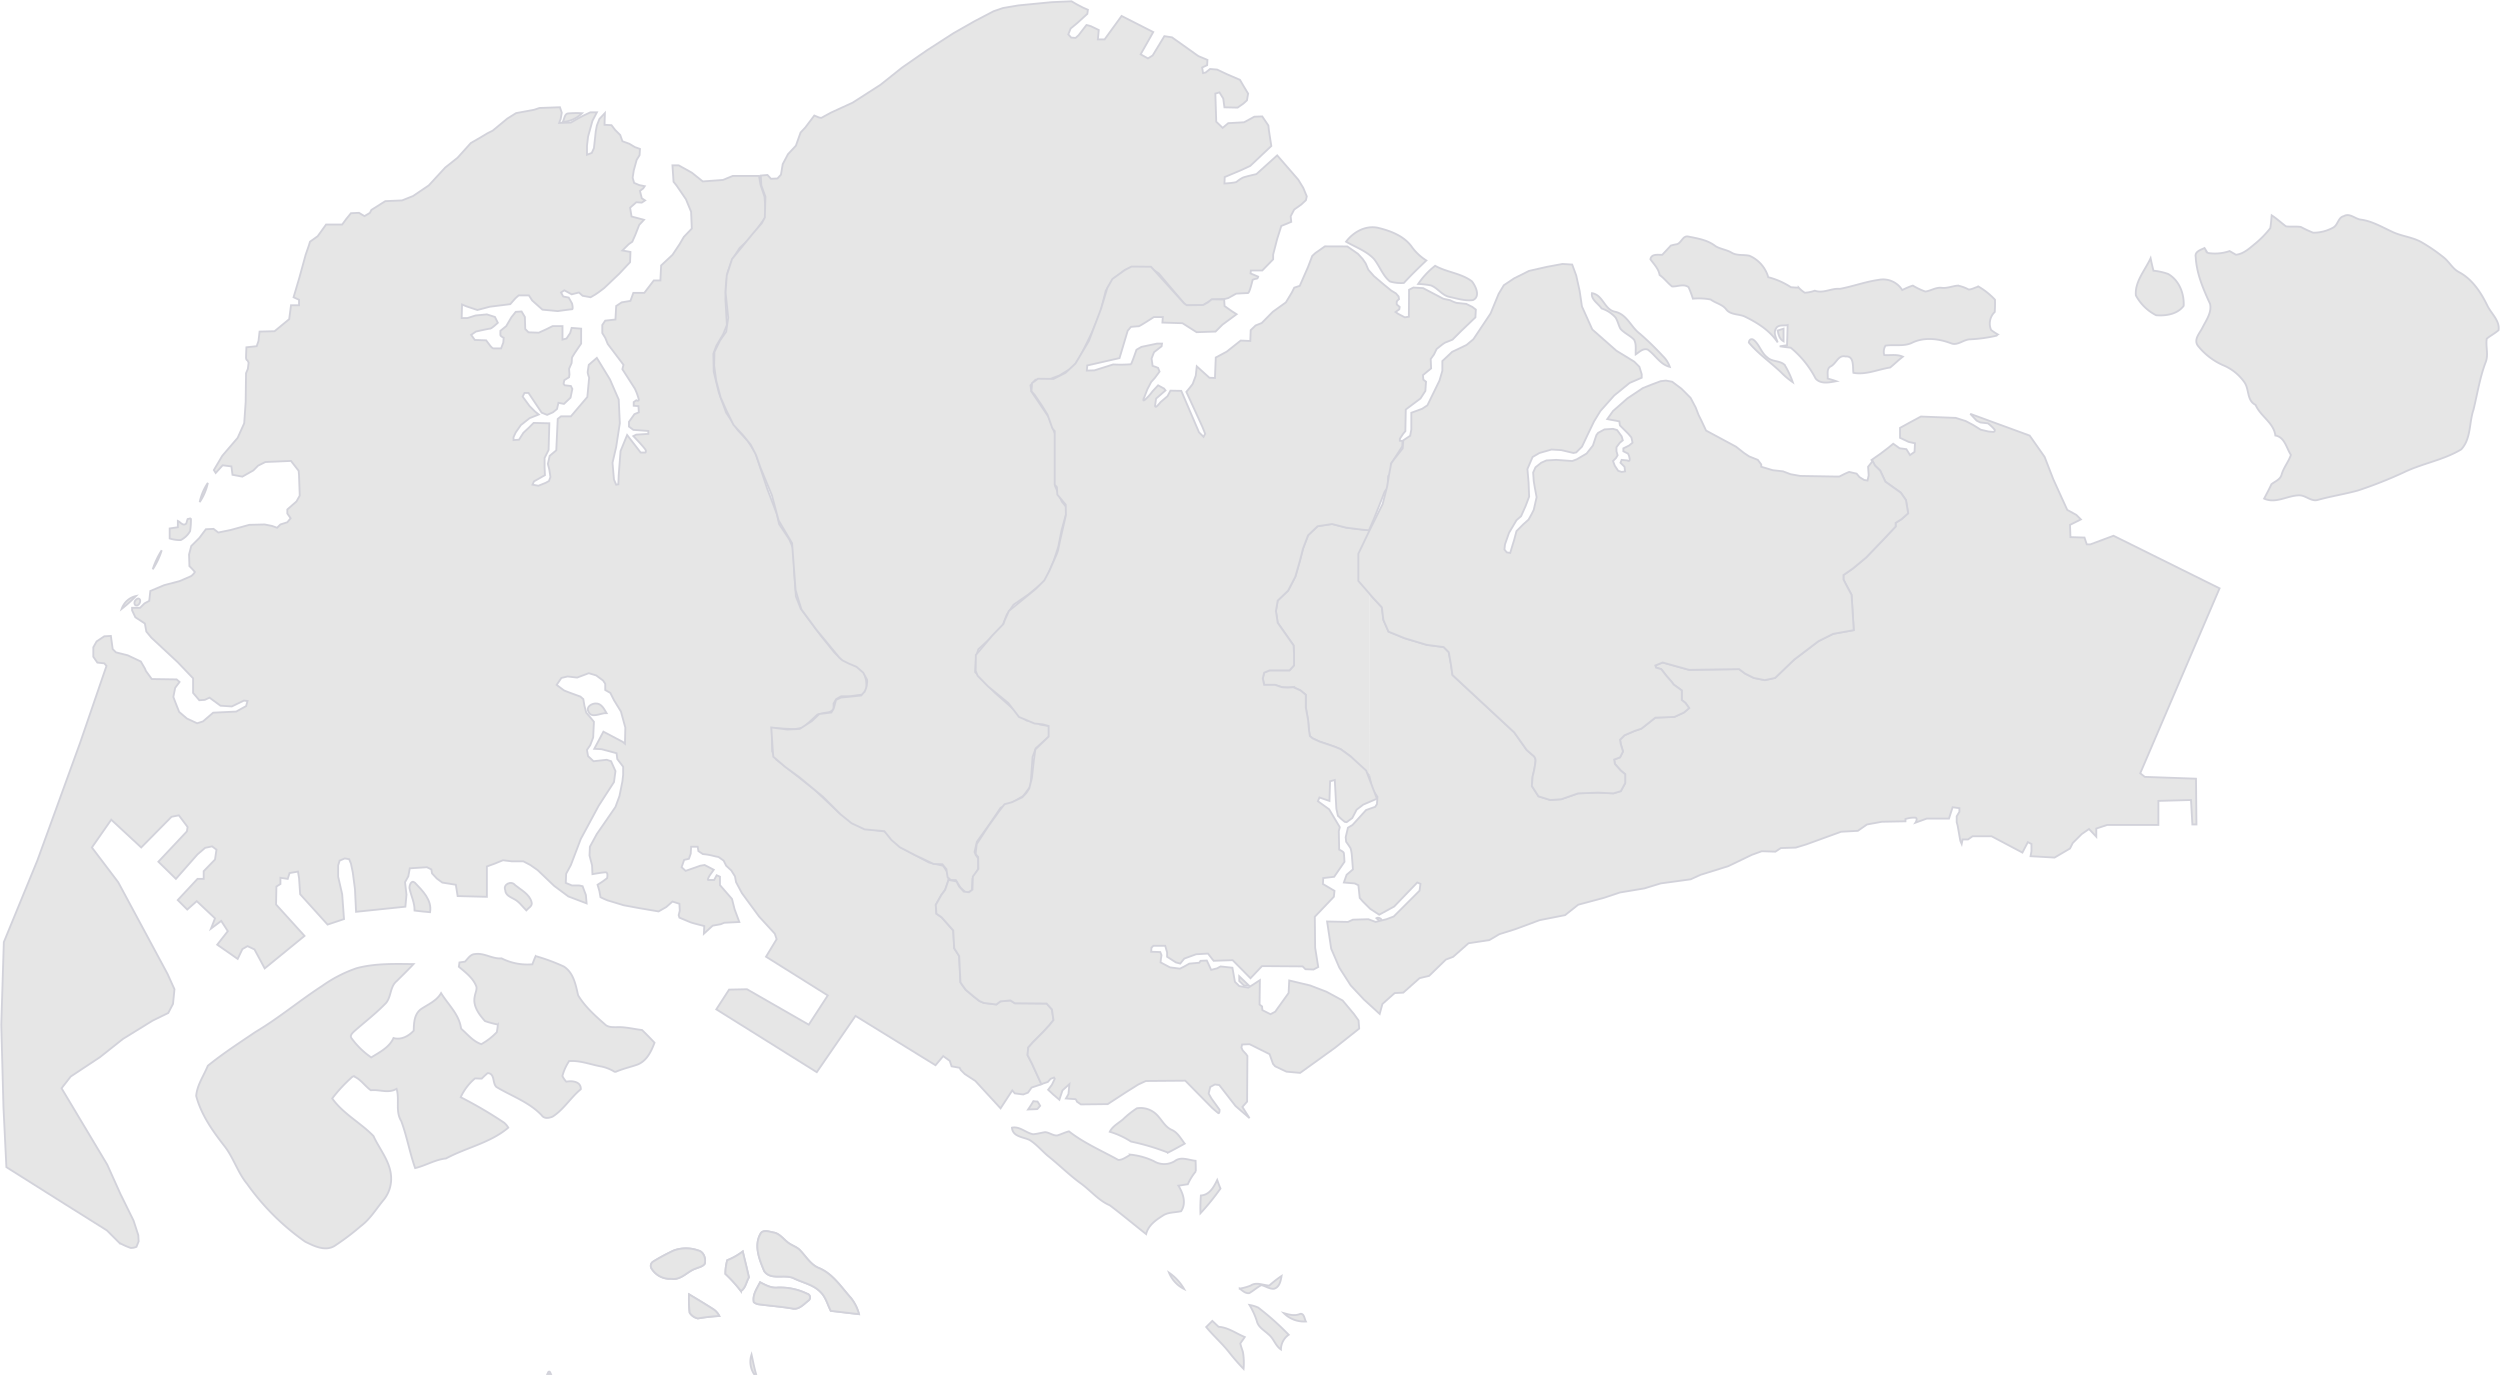 <svg xmlns="http://www.w3.org/2000/svg" xmlns:xlink="http://www.w3.org/1999/xlink" width="672.845" height="370.136" viewBox="0 0 672.845 370.136">
  <defs>
    <clipPath id="clip-path">
      <rect id="Rectangle_217" data-name="Rectangle 217" width="672.845" height="370.136" fill="none"/>
    </clipPath>
  </defs>
  <g id="Group_305" data-name="Group 305" opacity="0.2">
    <g id="Group_304" data-name="Group 304" clip-path="url(#clip-path)">
      <path id="Path_462" data-name="Path 462" d="M111.871,22.279a28.194,28.194,0,0,1,3.738-.055,8.2,8.2,0,0,1-5.222,2.364c.5-.66.44-2.2,1.484-2.309" transform="translate(41.037 8.248)" fill="gray"/>
      <path id="Path_463" data-name="Path 463" d="M111.871,22.279a28.194,28.194,0,0,1,3.738-.055,8.2,8.2,0,0,1-5.222,2.364C110.882,23.927,110.827,22.388,111.871,22.279Z" transform="translate(41.037 8.248)" fill="none" stroke="#1e1f48" stroke-width="0.5"/>
      <path id="Path_464" data-name="Path 464" d="M278.247,57.04a21.471,21.471,0,0,1,4.562-4.892c3.133,1.759,6.981,1.978,9.894,4.177,1.044,1.32,2.364,4.122.274,5.058-2.2.274-4.287-.44-6.376-.879-1.979-.44-3.078-2.365-4.948-3.078a22.938,22.938,0,0,0-3.407-.385" transform="translate(103.439 19.386)" fill="gray"/>
      <path id="Path_465" data-name="Path 465" d="M278.247,57.04a21.471,21.471,0,0,1,4.562-4.892c3.133,1.759,6.981,1.978,9.894,4.177,1.044,1.32,2.364,4.122.274,5.058-2.2.274-4.287-.44-6.376-.879-1.979-.44-3.078-2.365-4.948-3.078A22.938,22.938,0,0,0,278.247,57.04Z" transform="translate(103.439 19.386)" fill="none" stroke="#1e1f48" stroke-width="0.5"/>
      <path id="Path_466" data-name="Path 466" d="M348.774,64.984c.5-.165,1.044-.329,1.594-.5V67.9c-1.1-.6-1.375-1.759-1.594-2.914" transform="translate(129.658 23.974)" fill="gray"/>
      <path id="Path_467" data-name="Path 467" d="M348.774,64.984c.5-.165,1.044-.329,1.594-.5V67.9C349.269,67.293,348.993,66.139,348.774,64.984Z" transform="translate(129.658 23.974)" fill="none" stroke="#1e1f48" stroke-width="0.5"/>
      <path id="Path_468" data-name="Path 468" d="M39.179,99.911a14.42,14.42,0,0,1,2.2-5.167,14.835,14.835,0,0,1-2.2,5.167" transform="translate(14.565 35.221)" fill="gray"/>
      <path id="Path_469" data-name="Path 469" d="M39.179,99.911a14.42,14.42,0,0,1,2.2-5.167A14.835,14.835,0,0,1,39.179,99.911Z" transform="translate(14.565 35.221)" fill="none" stroke="#1e1f48" stroke-width="0.5"/>
      <path id="Path_470" data-name="Path 470" d="M38.126,101.9l.879-.219a18.357,18.357,0,0,1-.219,3.462,5.958,5.958,0,0,1-2.528,2.418,9.232,9.232,0,0,1-2.968-.439v-2.694c.715-.11,1.484-.219,2.2-.329v-1.7c.715.329,1.373,1.484,2.252.715.111-.276.276-.936.385-1.21" transform="translate(12.375 37.799)" fill="gray"/>
      <path id="Path_471" data-name="Path 471" d="M38.126,101.9l.879-.219a18.357,18.357,0,0,1-.219,3.462,5.958,5.958,0,0,1-2.528,2.418,9.232,9.232,0,0,1-2.968-.439v-2.694c.715-.11,1.484-.219,2.2-.329v-1.7c.715.329,1.373,1.484,2.252.715C37.851,102.831,38.016,102.171,38.126,101.9Z" transform="translate(12.375 37.799)" fill="none" stroke="#1e1f48" stroke-width="0.5"/>
      <path id="Path_472" data-name="Path 472" d="M29.963,113.08a21.822,21.822,0,0,1,2.418-5.113,19.771,19.771,0,0,1-2.418,5.113" transform="translate(11.139 40.137)" fill="gray"/>
      <path id="Path_473" data-name="Path 473" d="M29.963,113.08a21.822,21.822,0,0,1,2.418-5.113A19.771,19.771,0,0,1,29.963,113.08Z" transform="translate(11.139 40.137)" fill="none" stroke="#1e1f48" stroke-width="0.5"/>
      <path id="Path_474" data-name="Path 474" d="M23.872,120.407a5.331,5.331,0,0,1,3.848-3.464,38.308,38.308,0,0,1-3.848,3.464" transform="translate(8.875 43.474)" fill="gray"/>
      <path id="Path_475" data-name="Path 475" d="M23.872,120.407a5.331,5.331,0,0,1,3.848-3.464A38.308,38.308,0,0,1,23.872,120.407Z" transform="translate(8.875 43.474)" fill="none" stroke="#1e1f48" stroke-width="0.5"/>
      <path id="Path_476" data-name="Path 476" d="M27.5,117.424c1.044.385,0,2.418-.934,1.759-.55-.66.165-1.759.934-1.759" transform="translate(9.805 43.653)" fill="gray"/>
      <path id="Path_477" data-name="Path 477" d="M27.5,117.424c1.044.385,0,2.418-.934,1.759C26.02,118.523,26.734,117.424,27.5,117.424Z" transform="translate(9.805 43.653)" fill="none" stroke="#1e1f48" stroke-width="0.5"/>
      <path id="Path_478" data-name="Path 478" d="M115.478,140.165c-.66-1.265.934-2.144,1.979-2.144,1.538-.055,2.254,1.484,2.912,2.584-1.594-.055-4.067,1.594-4.892-.44" transform="translate(42.872 51.309)" fill="gray"/>
      <path id="Path_479" data-name="Path 479" d="M115.478,140.165c-.66-1.265.934-2.144,1.979-2.144,1.538-.055,2.254,1.484,2.912,2.584C118.776,140.551,116.3,142.2,115.478,140.165Z" transform="translate(42.872 51.309)" fill="none" stroke="#1e1f48" stroke-width="0.5"/>
      <path id="Path_480" data-name="Path 480" d="M80.333,174.652c0-.77.5-2.254,1.484-1.375,2.034,2.144,4.617,4.617,4.067,7.915-1.374-.11-2.8-.274-4.177-.439.055-2.144-.989-4.067-1.374-6.1" transform="translate(29.864 64.316)" fill="gray"/>
      <path id="Path_481" data-name="Path 481" d="M80.333,174.652c0-.77.5-2.254,1.484-1.375,2.034,2.144,4.617,4.617,4.067,7.915-1.374-.11-2.8-.274-4.177-.439C81.762,178.609,80.718,176.686,80.333,174.652Z" transform="translate(29.864 64.316)" fill="none" stroke="#1e1f48" stroke-width="0.5"/>
      <path id="Path_482" data-name="Path 482" d="M203.139,216.041a7.459,7.459,0,0,0,1.1.11,12.87,12.87,0,0,1,.715,1.155,11,11,0,0,1-.77.879c-.824.055-1.649.055-2.473.11.5-.715.989-1.484,1.429-2.254" transform="translate(74.986 80.314)" fill="gray"/>
      <path id="Path_483" data-name="Path 483" d="M203.139,216.041a7.459,7.459,0,0,0,1.1.11,12.87,12.87,0,0,1,.715,1.155,11,11,0,0,1-.77.879c-.824.055-1.649.055-2.473.11C202.205,217.58,202.7,216.811,203.139,216.041Z" transform="translate(74.986 80.314)" fill="none" stroke="#1e1f48" stroke-width="0.5"/>
      <path id="Path_484" data-name="Path 484" d="M231.176,227.988c1.21-.219,3.133-.824,3.738.6.274,1.263-.219,2.968-1.594,3.353a6.773,6.773,0,0,1-3.738-1.759c-.385-1.044.66-1.979,1.594-2.2" transform="translate(85.318 84.638)" fill="gray"/>
      <path id="Path_485" data-name="Path 485" d="M231.176,227.988c1.21-.219,3.133-.824,3.738.6.274,1.263-.219,2.968-1.594,3.353a6.773,6.773,0,0,1-3.738-1.759C229.2,229.143,230.242,228.207,231.176,227.988Z" transform="translate(85.318 84.638)" fill="none" stroke="#1e1f48" stroke-width="0.5"/>
      <path id="Path_486" data-name="Path 486" d="M149.391,242.345c.6-1.32,2.364-.66,3.464-.439,1.594.219,2.583,1.594,3.737,2.528,1.1.989,2.639,1.263,3.628,2.418,1.594,1.7,2.859,3.9,5.167,4.727,3.573,1.594,5.716,4.948,8.246,7.805a11.375,11.375,0,0,1,2.309,4.508c-2.53-.274-5.058-.6-7.586-.879-.879-1.7-1.32-3.683-2.749-5.058-1.923-2.033-4.837-2.528-7.255-3.737-2.473-1.155-6.156.658-7.916-1.925-1.263-3.023-2.8-6.761-1.044-9.949" transform="translate(55.242 89.795)" fill="gray"/>
      <path id="Path_487" data-name="Path 487" d="M149.391,242.345c.6-1.32,2.364-.66,3.464-.439,1.594.219,2.583,1.594,3.737,2.528,1.1.989,2.639,1.263,3.628,2.418,1.594,1.7,2.859,3.9,5.167,4.727,3.573,1.594,5.716,4.948,8.246,7.805a11.375,11.375,0,0,1,2.309,4.508c-2.53-.274-5.058-.6-7.586-.879-.879-1.7-1.32-3.683-2.749-5.058-1.923-2.033-4.837-2.528-7.255-3.737-2.473-1.155-6.156.658-7.916-1.925C149.171,249.271,147.632,245.533,149.391,242.345Z" transform="translate(55.242 89.795)" fill="none" stroke="#1e1f48" stroke-width="0.5"/>
      <path id="Path_488" data-name="Path 488" d="M133.911,245.485a9.729,9.729,0,0,1,6.487,0c1.538.329,2.143,2.144,1.813,3.573-.55.77-1.539.934-2.309,1.263-2.364.715-4.012,3.244-6.707,2.8a5.794,5.794,0,0,1-5.222-2.639,1.362,1.362,0,0,1,.331-1.978,55.041,55.041,0,0,1,5.606-3.023" transform="translate(47.471 91.053)" fill="gray"/>
      <path id="Path_489" data-name="Path 489" d="M133.911,245.485a9.729,9.729,0,0,1,6.487,0c1.538.329,2.143,2.144,1.813,3.573-.55.77-1.539.934-2.309,1.263-2.364.715-4.012,3.244-6.707,2.8a5.794,5.794,0,0,1-5.222-2.639,1.362,1.362,0,0,1,.331-1.978A55.041,55.041,0,0,1,133.911,245.485Z" transform="translate(47.471 91.053)" fill="none" stroke="#1e1f48" stroke-width="0.5"/>
      <path id="Path_490" data-name="Path 490" d="M142.824,247.9A17.413,17.413,0,0,0,147,245.534c.55,2.364,1.155,4.672,1.65,6.981-.715,1.21-.881,2.859-2.144,3.683a36.923,36.923,0,0,0-4.178-4.617,13.862,13.862,0,0,1,.5-3.683" transform="translate(52.904 91.278)" fill="gray"/>
      <path id="Path_491" data-name="Path 491" d="M142.824,247.9A17.413,17.413,0,0,0,147,245.534c.55,2.364,1.155,4.672,1.65,6.981-.715,1.21-.881,2.859-2.144,3.683a36.923,36.923,0,0,0-4.178-4.617A13.862,13.862,0,0,1,142.824,247.9Z" transform="translate(52.904 91.278)" fill="none" stroke="#1e1f48" stroke-width="0.5"/>
      <path id="Path_492" data-name="Path 492" d="M147.913,256.917c-.385-1.979.879-3.683,1.7-5.332,1.484.77,2.968,1.594,4.672,1.429a16.639,16.639,0,0,1,7.971,1.649,1.029,1.029,0,0,1,.329,1.868c-1.265.99-2.638,2.584-4.4,2.089-2.968-.494-5.936-.715-8.849-1.1a2.593,2.593,0,0,1-1.429-.6" transform="translate(54.961 93.528)" fill="gray"/>
      <path id="Path_493" data-name="Path 493" d="M147.913,256.917c-.385-1.979.879-3.683,1.7-5.332,1.484.77,2.968,1.594,4.672,1.429a16.639,16.639,0,0,1,7.971,1.649,1.029,1.029,0,0,1,.329,1.868c-1.265.99-2.638,2.584-4.4,2.089-2.968-.494-5.936-.715-8.849-1.1A2.593,2.593,0,0,1,147.913,256.917Z" transform="translate(54.961 93.528)" fill="none" stroke="#1e1f48" stroke-width="0.5"/>
      <path id="Path_494" data-name="Path 494" d="M135.2,253.949c2.2,1.32,4.4,2.639,6.542,4.012a4.671,4.671,0,0,1,1.594,1.815,51.311,51.311,0,0,0-5.772.66,3.561,3.561,0,0,1-2.2-1.539,29.847,29.847,0,0,1-.165-4.948" transform="translate(50.252 94.407)" fill="gray"/>
      <path id="Path_495" data-name="Path 495" d="M135.2,253.949c2.2,1.32,4.4,2.639,6.542,4.012a4.671,4.671,0,0,1,1.594,1.815,51.311,51.311,0,0,0-5.772.66,3.561,3.561,0,0,1-2.2-1.539A29.847,29.847,0,0,1,135.2,253.949Z" transform="translate(50.252 94.407)" fill="none" stroke="#1e1f48" stroke-width="0.5"/>
      <path id="Path_496" data-name="Path 496" d="M107.381,269.756q.494-1.319.989,0Z" transform="translate(39.919 100.038)" fill="gray"/>
      <path id="Path_497" data-name="Path 497" d="M107.381,269.756q.494-1.319.989,0Z" transform="translate(39.919 100.038)" fill="none" stroke="#1e1f48" stroke-width="0.5"/>
      <path id="Path_498" data-name="Path 498" d="M470.665,42.487c1.594-.934,2.968.715,4.562.934,3.023.385,5.661,1.979,8.41,3.243,2.583,1.265,5.552,1.429,8.08,2.914a45.746,45.746,0,0,1,5.827,4.012c1.539,1.21,2.418,3.134,4.233,4.014,3.517,1.923,5.771,5.387,7.475,8.849,1.045,2.254,3.409,4.069,3.078,6.706-.989.879-2.2,1.484-3.188,2.309-.329,2.089.5,4.288-.274,6.266-1.594,4.178-2.254,8.575-3.3,12.863-1.21,3.519-.6,7.75-3.3,10.664-4.727,2.859-10.333,3.738-15.281,6.1a115.349,115.349,0,0,1-12.477,4.947c-3.573.99-7.2,1.539-10.774,2.53-1.813.6-3.3-1.265-5.112-1.21-3.188.055-6.266,2.309-9.4.879.66-1.263,1.375-2.583,1.979-3.9,1.044-.77,2.418-1.265,2.748-2.638.55-1.87,1.87-3.409,2.473-5.222-1.209-1.87-1.649-4.782-4.177-5.222-.44-3.464-4.012-5.167-5.332-8.246-2.473-1.209-1.594-4.342-3.133-6.266a13,13,0,0,0-5.717-4.453,18.009,18.009,0,0,1-6.65-5.167c-1.265-1.7.494-3.407,1.208-4.892.99-1.978,2.584-4.122,2.034-6.431-1.813-3.958-3.628-8.136-3.848-12.589-.331-1.484,1.375-1.923,2.364-2.418.219.331.6.99.824,1.32a12.134,12.134,0,0,0,5.937-.5c.55.331,1.154.66,1.7.99,2.089-.221,3.683-1.76,5.222-3.023a25.848,25.848,0,0,0,4.012-4.123c.219-1.154.274-2.309.385-3.462,1.373.879,2.528,1.978,3.848,2.967,1.318.166,2.693-.053,4.012.166a30.55,30.55,0,0,0,3.3,1.539,10.915,10.915,0,0,0,5.387-1.374c1.32-.715,1.32-2.749,2.859-3.078" transform="translate(160.141 15.689)" fill="gray"/>
      <path id="Path_499" data-name="Path 499" d="M470.665,42.487c1.594-.934,2.968.715,4.562.934,3.023.385,5.661,1.979,8.41,3.243,2.583,1.265,5.552,1.429,8.08,2.914a45.746,45.746,0,0,1,5.827,4.012c1.539,1.21,2.418,3.134,4.233,4.014,3.517,1.923,5.771,5.387,7.475,8.849,1.045,2.254,3.409,4.069,3.078,6.706-.989.879-2.2,1.484-3.188,2.309-.329,2.089.5,4.288-.274,6.266-1.594,4.178-2.254,8.575-3.3,12.863-1.21,3.519-.6,7.75-3.3,10.664-4.727,2.859-10.333,3.738-15.281,6.1a115.349,115.349,0,0,1-12.477,4.947c-3.573.99-7.2,1.539-10.774,2.53-1.813.6-3.3-1.265-5.112-1.21-3.188.055-6.266,2.309-9.4.879.66-1.263,1.375-2.583,1.979-3.9,1.044-.77,2.418-1.265,2.748-2.638.55-1.87,1.87-3.409,2.473-5.222-1.209-1.87-1.649-4.782-4.177-5.222-.44-3.464-4.012-5.167-5.332-8.246-2.473-1.209-1.594-4.342-3.133-6.266a13,13,0,0,0-5.717-4.453,18.009,18.009,0,0,1-6.65-5.167c-1.265-1.7.494-3.407,1.208-4.892.99-1.978,2.584-4.122,2.034-6.431-1.813-3.958-3.628-8.136-3.848-12.589-.331-1.484,1.375-1.923,2.364-2.418.219.331.6.99.824,1.32a12.134,12.134,0,0,0,5.937-.5c.55.331,1.154.66,1.7.99,2.089-.221,3.683-1.76,5.222-3.023a25.848,25.848,0,0,0,4.012-4.123c.219-1.154.274-2.309.385-3.462,1.373.879,2.528,1.978,3.848,2.967,1.318.166,2.693-.053,4.012.166a30.55,30.55,0,0,0,3.3,1.539,10.915,10.915,0,0,0,5.387-1.374C469.125,44.851,469.125,42.816,470.665,42.487Z" transform="translate(160.141 15.689)" fill="none" stroke="#1e1f48" stroke-width="0.5"/>
      <path id="Path_500" data-name="Path 500" d="M330.735,48.518c1.429-.165,1.7-2.473,3.3-2.089,2.53.5,5.222.934,7.311,2.584,1.265.77,2.914.934,4.232,1.7,1.484.934,3.244.5,4.893.879a8.96,8.96,0,0,1,5.056,5.771,20.255,20.255,0,0,1,6.1,2.694c.715.055,1.375.11,2.089.11a8.129,8.129,0,0,0,1.649,1.374,9.774,9.774,0,0,0,2.694-.55c2.309.824,4.453-.715,6.761-.494,3.517-.66,6.871-1.925,10.443-2.42a6.04,6.04,0,0,1,6.321,2.749,18.655,18.655,0,0,1,2.859-1.21,17.147,17.147,0,0,0,3.354,1.6c1.484-.166,2.857-1.21,4.451-.99,1.484.165,2.859-.494,4.343-.6a10.467,10.467,0,0,1,2.859,1.045c.934,0,1.759-.6,2.693-.77a19.347,19.347,0,0,1,4.4,3.517c.055,1.1,0,2.2-.055,3.3a4.331,4.331,0,0,0-.989,4.837,14.783,14.783,0,0,0,1.813,1.21c-.11.055-.219.219-.329.329a39.173,39.173,0,0,1-7.147.989c-1.813.055-3.353,1.815-5.166,1.045-3.244-1.21-6.982-1.705-10.225-.221-2.309,1.21-4.892.5-7.365.881a3.132,3.132,0,0,0-.331,2.528c1.7.11,3.409-.276,5,.439-1.155.881-2.254,1.979-3.409,2.914-3.3.5-6.486,2.034-9.894,1.429-.219-1.539.276-4.617-2.088-4.4-1.979-.494-2.475,1.815-3.959,2.639-1.263.6-.77,2.144-.879,3.3.77.219,1.539.44,2.309.715-1.813.331-4.177.879-5.551-.715a26.431,26.431,0,0,0-6.706-8.3c-.989-.11-1.978-.219-2.968-.384.5-.055,1.484-.221,1.979-.276l.165-5.442c-1.044.276-2.528-.219-3.133.934-.77,1.21.055,2.53.44,3.738-2.144-3.243-5.5-5.332-8.905-6.981-1.649-.715-3.848-.384-5-1.978-1.044-1.32-2.8-1.594-4.122-2.584a17.4,17.4,0,0,0-4.782-.219,29.552,29.552,0,0,0-1.155-3.078c-1.318-1.044-3.023-.11-4.451-.219-1.21-.936-2.089-2.2-3.354-3.078-.274-1.705-1.539-2.914-2.473-4.233.274-1.539,2.034-1.154,3.188-1.209l2.309-2.475a13.5,13.5,0,0,1,1.429-.329" transform="translate(120.377 17.244)" fill="gray"/>
      <path id="Path_501" data-name="Path 501" d="M330.735,48.518c1.429-.165,1.7-2.473,3.3-2.089,2.53.5,5.222.934,7.311,2.584,1.265.77,2.914.934,4.232,1.7,1.484.934,3.244.5,4.893.879a8.96,8.96,0,0,1,5.056,5.771,20.255,20.255,0,0,1,6.1,2.694c.715.055,1.375.11,2.089.11a8.129,8.129,0,0,0,1.649,1.374,9.774,9.774,0,0,0,2.694-.55c2.309.824,4.453-.715,6.761-.494,3.517-.66,6.871-1.925,10.443-2.42a6.04,6.04,0,0,1,6.321,2.749,18.655,18.655,0,0,1,2.859-1.21,17.147,17.147,0,0,0,3.354,1.6c1.484-.166,2.857-1.21,4.451-.99,1.484.165,2.859-.494,4.343-.6a10.467,10.467,0,0,1,2.859,1.045c.934,0,1.759-.6,2.693-.77a19.347,19.347,0,0,1,4.4,3.517c.055,1.1,0,2.2-.055,3.3a4.331,4.331,0,0,0-.989,4.837,14.783,14.783,0,0,0,1.813,1.21c-.11.055-.219.219-.329.329a39.173,39.173,0,0,1-7.147.989c-1.813.055-3.353,1.815-5.166,1.045-3.244-1.21-6.982-1.705-10.225-.221-2.309,1.21-4.892.5-7.365.881a3.132,3.132,0,0,0-.331,2.528c1.7.11,3.409-.276,5,.439-1.155.881-2.254,1.979-3.409,2.914-3.3.5-6.486,2.034-9.894,1.429-.219-1.539.276-4.617-2.088-4.4-1.979-.494-2.475,1.815-3.959,2.639-1.263.6-.77,2.144-.879,3.3.77.219,1.539.44,2.309.715-1.813.331-4.177.879-5.551-.715a26.431,26.431,0,0,0-6.706-8.3c-.989-.11-1.978-.219-2.968-.384.5-.055,1.484-.221,1.979-.276l.165-5.442c-1.044.276-2.528-.219-3.133.934-.77,1.21.055,2.53.44,3.738-2.144-3.243-5.5-5.332-8.905-6.981-1.649-.715-3.848-.384-5-1.978-1.044-1.32-2.8-1.594-4.122-2.584a17.4,17.4,0,0,0-4.782-.219,29.552,29.552,0,0,0-1.155-3.078c-1.318-1.044-3.023-.11-4.451-.219-1.21-.936-2.089-2.2-3.354-3.078-.274-1.705-1.539-2.914-2.473-4.233.274-1.539,2.034-1.154,3.188-1.209l2.309-2.475A13.5,13.5,0,0,1,330.735,48.518Z" transform="translate(120.377 17.244)" fill="none" stroke="#1e1f48" stroke-width="0.5"/>
      <path id="Path_502" data-name="Path 502" d="M419.067,60.669c-.329-3.683,2.473-6.761,3.958-10,.221,1.1.5,2.254.77,3.353a16.485,16.485,0,0,1,3.957.879c2.969,1.705,4.343,5.277,4.178,8.576-1.649,2.254-4.782,2.748-7.421,2.528a12.728,12.728,0,0,1-5.442-5.332" transform="translate(155.78 18.835)" fill="gray"/>
      <path id="Path_503" data-name="Path 503" d="M419.067,60.669c-.329-3.683,2.473-6.761,3.958-10,.221,1.1.5,2.254.77,3.353a16.485,16.485,0,0,1,3.957.879c2.969,1.705,4.343,5.277,4.178,8.576-1.649,2.254-4.782,2.748-7.421,2.528A12.728,12.728,0,0,1,419.067,60.669Z" transform="translate(155.78 18.835)" fill="none" stroke="#1e1f48" stroke-width="0.5"/>
      <path id="Path_504" data-name="Path 504" d="M264.1,48.474c1.923-2.583,5.222-4.453,8.575-3.738,3.409.824,7.092,2.2,9.18,5.222a14.077,14.077,0,0,0,3.848,3.573c-2.089,1.978-4.122,3.958-6.047,6.045a10.531,10.531,0,0,1-3.738-.384c-1.978-1.594-2.748-4.122-4.342-6.1-2.034-2.144-4.948-3.133-7.476-4.617" transform="translate(98.181 16.574)" fill="gray"/>
      <path id="Path_505" data-name="Path 505" d="M264.1,48.474c1.923-2.583,5.222-4.453,8.575-3.738,3.409.824,7.092,2.2,9.18,5.222a14.077,14.077,0,0,0,3.848,3.573c-2.089,1.978-4.122,3.958-6.047,6.045a10.531,10.531,0,0,1-3.738-.384c-1.978-1.594-2.748-4.122-4.342-6.1C269.544,50.947,266.63,49.958,264.1,48.474Z" transform="translate(98.181 16.574)" fill="none" stroke="#1e1f48" stroke-width="0.5"/>
      <path id="Path_506" data-name="Path 506" d="M312.359,57.517c3.023.5,3.3,4.453,6.211,5,3.243.715,4.288,4.177,6.706,5.936a79.57,79.57,0,0,1,6.156,5.992,7.384,7.384,0,0,1,1.868,2.914c-2.638-.66-3.9-3.243-5.99-4.672-1.265-.385-2.254.715-3.189,1.32-.055-1.32.221-2.749-.439-3.959-1.1-1.154-2.639-1.759-3.683-2.967-.5-.936-.715-2.089-1.32-3.023a8.482,8.482,0,0,0-3.738-2.42c-.879-1.318-2.912-2.418-2.583-4.122" transform="translate(116.107 21.382)" fill="gray"/>
      <path id="Path_507" data-name="Path 507" d="M312.359,57.517c3.023.5,3.3,4.453,6.211,5,3.243.715,4.288,4.177,6.706,5.936a79.57,79.57,0,0,1,6.156,5.992,7.384,7.384,0,0,1,1.868,2.914c-2.638-.66-3.9-3.243-5.99-4.672-1.265-.385-2.254.715-3.189,1.32-.055-1.32.221-2.749-.439-3.959-1.1-1.154-2.639-1.759-3.683-2.967-.5-.936-.715-2.089-1.32-3.023a8.482,8.482,0,0,0-3.738-2.42C314.062,60.321,312.029,59.221,312.359,57.517Z" transform="translate(116.107 21.382)" fill="none" stroke="#1e1f48" stroke-width="0.5"/>
      <path id="Path_508" data-name="Path 508" d="M343.124,67.462c.055-.824.715-1.209,1.375-.658,1.539,1.318,1.978,3.462,3.628,4.671,1.263,1.21,3.353.771,4.617,1.981a24.127,24.127,0,0,1,2.2,4.671,20.523,20.523,0,0,1-3.133-2.637c-2.857-2.75-6.156-5-8.685-8.028" transform="translate(127.558 24.739)" fill="gray"/>
      <path id="Path_509" data-name="Path 509" d="M343.124,67.462c.055-.824.715-1.209,1.375-.658,1.539,1.318,1.978,3.462,3.628,4.671,1.263,1.21,3.353.771,4.617,1.981a24.127,24.127,0,0,1,2.2,4.671,20.523,20.523,0,0,1-3.133-2.637C348.951,72.739,345.652,70.487,343.124,67.462Z" transform="translate(127.558 24.739)" fill="none" stroke="#1e1f48" stroke-width="0.5"/>
      <path id="Path_510" data-name="Path 510" d="M110.836,189.238c.77-.77,1.429-1.979,2.693-2.034,2.475-.384,4.674,1.374,7.147,1.155a15.426,15.426,0,0,0,8.3,1.594c.274-.715.549-1.484.879-2.2a52.157,52.157,0,0,1,7.586,2.8c2.638,1.7,3.188,4.947,3.848,7.75,1.813,3.023,4.508,5.442,7.145,7.75.824.879,2.089.824,3.188.824,2.309-.11,4.562.5,6.871.77,1.155,1.1,2.254,2.254,3.354,3.409-.881,2.364-2.089,4.892-4.562,5.881-2.034.715-4.124,1.155-6.047,2.034a11.2,11.2,0,0,0-3.573-1.484c-2.914-.5-5.771-1.7-8.794-1.484a13.226,13.226,0,0,0-1.815,4.012,5.815,5.815,0,0,0,1.045,1.539c1.539-.329,4.012-.055,3.9,2.034-2.749,2.254-4.562,5.442-7.586,7.366-.934.384-2.2.658-2.914-.331-3.353-3.573-8.081-5.167-12.2-7.641-1.155-1.044-.329-3.628-2.364-3.738a21.164,21.164,0,0,0-1.594,1.484c-.6,0-1.21-.055-1.815-.055a14.588,14.588,0,0,0-3.848,5.058,112.4,112.4,0,0,1,11.709,6.871,5.208,5.208,0,0,1,1.1,1.318c-4.837,4.124-11.269,5.332-16.766,8.3-2.914.276-5.442,1.925-8.3,2.584-1.484-4.178-2.2-8.521-3.737-12.643-1.65-2.638-.385-5.827-1.265-8.685-2.254,1.318-4.562.11-6.926.384-1.649-1.154-2.859-3.188-4.782-3.793a41.184,41.184,0,0,0-5.608,5.992c2.914,4.124,7.641,6.542,11.1,10.114,1.594,3.519,4.4,6.652,4.727,10.719a9,9,0,0,1-1.868,6.322c-2.034,2.418-3.683,5.276-6.268,7.2a64.571,64.571,0,0,1-6.981,5.277c-2.528,1.649-5.606.11-8.025-1.1a64.547,64.547,0,0,1-15.612-15.556c-2.583-3.133-3.682-7.2-6.266-10.388-3.133-4.014-6.1-8.3-7.421-13.248.221-2.914,2.034-5.442,3.134-8.135,4.067-3.3,8.465-6.156,12.862-9.125,6.211-3.683,11.819-8.41,17.921-12.368A36.275,36.275,0,0,1,81.7,191c4.947-1.318,10.169-1.154,15.281-1.1-1.484,1.594-3.023,3.078-4.508,4.562-1.979,1.594-1.374,4.617-3.243,6.266-2.53,2.583-5.387,4.782-8.081,7.145-.55.55-1.484,1.265-.77,2.089a21.743,21.743,0,0,0,5.222,5.058c2.2-1.375,4.892-2.694,5.992-5.222,2.033.6,4.067-.5,5.442-1.979.055-2.033.11-4.4,1.923-5.771,1.925-1.32,4.233-2.2,5.443-4.343,1.923,3.133,4.892,5.717,5.387,9.565,1.7,1.484,3.243,3.462,5.442,4.177a17.092,17.092,0,0,0,4.177-3.243c.11-.66.219-1.32.274-2.034a24.592,24.592,0,0,1-3.462-.934c-1.594-1.759-3.353-4.122-2.749-6.652.111-.879.6-1.7.44-2.583-.824-2.309-2.914-3.848-4.727-5.387.055-.276.11-.824.165-1.155.385-.055,1.1-.165,1.484-.219" transform="translate(14.311 69.573)" fill="gray"/>
      <path id="Path_511" data-name="Path 511" d="M110.836,189.238c.77-.77,1.429-1.979,2.693-2.034,2.475-.384,4.674,1.374,7.147,1.155a15.426,15.426,0,0,0,8.3,1.594c.274-.715.549-1.484.879-2.2a52.157,52.157,0,0,1,7.586,2.8c2.638,1.7,3.188,4.947,3.848,7.75,1.813,3.023,4.508,5.442,7.145,7.75.824.879,2.089.824,3.188.824,2.309-.11,4.562.5,6.871.77,1.155,1.1,2.254,2.254,3.354,3.409-.881,2.364-2.089,4.892-4.562,5.881-2.034.715-4.124,1.155-6.047,2.034a11.2,11.2,0,0,0-3.573-1.484c-2.914-.5-5.771-1.7-8.794-1.484a13.226,13.226,0,0,0-1.815,4.012,5.815,5.815,0,0,0,1.045,1.539c1.539-.329,4.012-.055,3.9,2.034-2.749,2.254-4.562,5.442-7.586,7.366-.934.384-2.2.658-2.914-.331-3.353-3.573-8.081-5.167-12.2-7.641-1.155-1.044-.329-3.628-2.364-3.738a21.164,21.164,0,0,0-1.594,1.484c-.6,0-1.21-.055-1.815-.055a14.588,14.588,0,0,0-3.848,5.058,112.4,112.4,0,0,1,11.709,6.871,5.208,5.208,0,0,1,1.1,1.318c-4.837,4.124-11.269,5.332-16.766,8.3-2.914.276-5.442,1.925-8.3,2.584-1.484-4.178-2.2-8.521-3.737-12.643-1.65-2.638-.385-5.827-1.265-8.685-2.254,1.318-4.562.11-6.926.384-1.649-1.154-2.859-3.188-4.782-3.793a41.184,41.184,0,0,0-5.608,5.992c2.914,4.124,7.641,6.542,11.1,10.114,1.594,3.519,4.4,6.652,4.727,10.719a9,9,0,0,1-1.868,6.322c-2.034,2.418-3.683,5.276-6.268,7.2a64.571,64.571,0,0,1-6.981,5.277c-2.528,1.649-5.606.11-8.025-1.1a64.547,64.547,0,0,1-15.612-15.556c-2.583-3.133-3.682-7.2-6.266-10.388-3.133-4.014-6.1-8.3-7.421-13.248.221-2.914,2.034-5.442,3.134-8.135,4.067-3.3,8.465-6.156,12.862-9.125,6.211-3.683,11.819-8.41,17.921-12.368A36.275,36.275,0,0,1,81.7,191c4.947-1.318,10.169-1.154,15.281-1.1-1.484,1.594-3.023,3.078-4.508,4.562-1.979,1.594-1.374,4.617-3.243,6.266-2.53,2.583-5.387,4.782-8.081,7.145-.55.55-1.484,1.265-.77,2.089a21.743,21.743,0,0,0,5.222,5.058c2.2-1.375,4.892-2.694,5.992-5.222,2.033.6,4.067-.5,5.442-1.979.055-2.033.11-4.4,1.923-5.771,1.925-1.32,4.233-2.2,5.443-4.343,1.923,3.133,4.892,5.717,5.387,9.565,1.7,1.484,3.243,3.462,5.442,4.177a17.092,17.092,0,0,0,4.177-3.243c.11-.66.219-1.32.274-2.034a24.592,24.592,0,0,1-3.462-.934c-1.594-1.759-3.353-4.122-2.749-6.652.111-.879.6-1.7.44-2.583-.824-2.309-2.914-3.848-4.727-5.387.055-.276.11-.824.165-1.155C109.738,189.4,110.451,189.293,110.836,189.238Z" transform="translate(14.311 69.573)" fill="none" stroke="#1e1f48" stroke-width="0.5"/>
      <path id="Path_512" data-name="Path 512" d="M221.312,220.428a24,24,0,0,1,3.738-2.968,6.164,6.164,0,0,1,5.661,2.089c1.155,1.265,2.034,3.023,3.738,3.738,1.594.715,2.418,2.364,3.464,3.683-1.484.824-2.968,1.649-4.508,2.418a62.69,62.69,0,0,0-9.949-2.968,22.462,22.462,0,0,0-5.717-2.639c.77-1.539,2.364-2.309,3.573-3.353" transform="translate(80.945 80.819)" fill="gray"/>
      <path id="Path_513" data-name="Path 513" d="M221.312,220.428a24,24,0,0,1,3.738-2.968,6.164,6.164,0,0,1,5.661,2.089c1.155,1.265,2.034,3.023,3.738,3.738,1.594.715,2.418,2.364,3.464,3.683-1.484.824-2.968,1.649-4.508,2.418a62.69,62.69,0,0,0-9.949-2.968,22.462,22.462,0,0,0-5.717-2.639C218.509,222.241,220.1,221.472,221.312,220.428Z" transform="translate(80.945 80.819)" fill="none" stroke="#1e1f48" stroke-width="0.5"/>
      <path id="Path_514" data-name="Path 514" d="M240.044,231.509c.274.77.55,1.539.879,2.309a63.188,63.188,0,0,1-5.387,6.652,46.372,46.372,0,0,1,.11-4.782c2.364-.166,3.464-2.254,4.4-4.178" transform="translate(87.554 86.064)" fill="gray"/>
      <path id="Path_515" data-name="Path 515" d="M240.044,231.509c.274.77.55,1.539.879,2.309a63.188,63.188,0,0,1-5.387,6.652,46.372,46.372,0,0,1,.11-4.782C238.01,235.521,239.11,233.434,240.044,231.509Z" transform="translate(87.554 86.064)" fill="none" stroke="#1e1f48" stroke-width="0.5"/>
      <path id="Path_516" data-name="Path 516" d="M229.36,249.7a13.53,13.53,0,0,1,4.067,4.4,8.571,8.571,0,0,1-4.067-4.4" transform="translate(85.265 92.827)" fill="gray"/>
      <path id="Path_517" data-name="Path 517" d="M229.36,249.7a13.53,13.53,0,0,1,4.067,4.4A8.571,8.571,0,0,1,229.36,249.7Z" transform="translate(85.265 92.827)" fill="none" stroke="#1e1f48" stroke-width="0.5"/>
      <path id="Path_518" data-name="Path 518" d="M251.195,252.926a29.687,29.687,0,0,1,3.3-2.583c-.219,1.318-.549,3.078-2.088,3.462-1.155.055-2.2-.715-3.354-.989-1.154.6-2.089,1.484-3.243,2.144-1.044.165-1.813-.66-2.583-1.21a13.973,13.973,0,0,0,2.968-.824c1.538-1.044,3.353-.055,5,0" transform="translate(90.42 93.066)" fill="gray"/>
      <path id="Path_519" data-name="Path 519" d="M251.195,252.926a29.687,29.687,0,0,1,3.3-2.583c-.219,1.318-.549,3.078-2.088,3.462-1.155.055-2.2-.715-3.354-.989-1.154.6-2.089,1.484-3.243,2.144-1.044.165-1.813-.66-2.583-1.21a13.973,13.973,0,0,0,2.968-.824C247.731,251.882,249.546,252.871,251.195,252.926Z" transform="translate(90.42 93.066)" fill="none" stroke="#1e1f48" stroke-width="0.5"/>
      <path id="Path_520" data-name="Path 520" d="M245.148,256.033a8.986,8.986,0,0,1,2.364.715,74.194,74.194,0,0,1,8.191,7.31,4.874,4.874,0,0,0-2.089,3.959c-1.539-1.045-1.923-2.968-3.353-4.069-1.155-1.1-2.749-1.923-3.133-3.572a20.711,20.711,0,0,0-1.979-4.343" transform="translate(91.135 95.181)" fill="gray"/>
      <path id="Path_521" data-name="Path 521" d="M245.148,256.033a8.986,8.986,0,0,1,2.364.715,74.194,74.194,0,0,1,8.191,7.31,4.874,4.874,0,0,0-2.089,3.959c-1.539-1.045-1.923-2.968-3.353-4.069-1.155-1.1-2.749-1.923-3.133-3.572A20.711,20.711,0,0,0,245.148,256.033Z" transform="translate(91.135 95.181)" fill="none" stroke="#1e1f48" stroke-width="0.5"/>
      <path id="Path_522" data-name="Path 522" d="M251.88,257.636c1.374.385,2.8.824,4.232.274,1.21-.494,1.32,1.265,1.705,1.979a7.7,7.7,0,0,1-5.937-2.254" transform="translate(93.637 95.777)" fill="gray"/>
      <path id="Path_523" data-name="Path 523" d="M251.88,257.636c1.374.385,2.8.824,4.232.274,1.21-.494,1.32,1.265,1.705,1.979A7.7,7.7,0,0,1,251.88,257.636Z" transform="translate(93.637 95.777)" fill="none" stroke="#1e1f48" stroke-width="0.5"/>
      <path id="Path_524" data-name="Path 524" d="M236.653,260.807l1.649-1.649c.55.5,1.1,1.044,1.7,1.594,2.584.165,4.728,1.813,7.037,2.749-.385.6-.824,1.154-1.21,1.759l.22.77c.166.5.331.989.5,1.539a17.74,17.74,0,0,1,.165,4.508,56.536,56.536,0,0,1-3.793-4.343c-1.923-2.473-4.287-4.508-6.266-6.926" transform="translate(87.977 96.343)" fill="gray"/>
      <path id="Path_525" data-name="Path 525" d="M236.653,260.807l1.649-1.649c.55.5,1.1,1.044,1.7,1.594,2.584.165,4.728,1.813,7.037,2.749-.385.6-.824,1.154-1.21,1.759l.22.77c.166.5.331.989.5,1.539a17.74,17.74,0,0,1,.165,4.508,56.536,56.536,0,0,1-3.793-4.343C241,265.26,238.632,263.225,236.653,260.807Z" transform="translate(87.977 96.343)" fill="none" stroke="#1e1f48" stroke-width="0.5"/>
      <path id="Path_526" data-name="Path 526" d="M198.545,221.269c2.089-.44,3.683,1.375,5.661,1.759,1.1-.055,2.144-.384,3.244-.549,1.154.055,2.144.989,3.3.879,1.1-.331,2.034-.824,3.133-1.1,4.067,3.188,8.851,5.222,13.3,7.7,1.21,0,2.2-.879,3.3-1.429a19.033,19.033,0,0,1,6.266,1.76,5.387,5.387,0,0,0,5.661-.055c1.65-1.265,3.738-.221,5.553-.055.055.989.055,1.923.055,2.857a15.158,15.158,0,0,0-2.144,3.464c-.879.11-1.7.274-2.528.384,1.263,2.034,2.2,4.728.715,6.871-1.65.385-3.519.221-4.948,1.21-1.923,1.21-3.9,2.638-4.453,4.947-3.3-2.583-6.486-5.276-9.785-7.75-3.078-1.318-5.166-4.012-7.86-5.936-3.078-2.254-5.771-4.948-8.739-7.311-1.7-1.429-3.133-3.188-5-4.343-1.759-.824-4.508-.824-4.727-3.3" transform="translate(73.81 82.232)" fill="gray"/>
      <path id="Path_527" data-name="Path 527" d="M198.545,221.269c2.089-.44,3.683,1.375,5.661,1.759,1.1-.055,2.144-.384,3.244-.549,1.154.055,2.144.989,3.3.879,1.1-.331,2.034-.824,3.133-1.1,4.067,3.188,8.851,5.222,13.3,7.7,1.21,0,2.2-.879,3.3-1.429a19.033,19.033,0,0,1,6.266,1.76,5.387,5.387,0,0,0,5.661-.055c1.65-1.265,3.738-.221,5.553-.055.055.989.055,1.923.055,2.857a15.158,15.158,0,0,0-2.144,3.464c-.879.11-1.7.274-2.528.384,1.263,2.034,2.2,4.728.715,6.871-1.65.385-3.519.221-4.948,1.21-1.923,1.21-3.9,2.638-4.453,4.947-3.3-2.583-6.486-5.276-9.785-7.75-3.078-1.318-5.166-4.012-7.86-5.936-3.078-2.254-5.771-4.948-8.739-7.311-1.7-1.429-3.133-3.188-5-4.343C201.513,223.742,198.764,223.742,198.545,221.269Z" transform="translate(73.81 82.232)" fill="none" stroke="#1e1f48" stroke-width="0.5"/>
      <path id="Path_528" data-name="Path 528" d="M149.391,242.345c.6-1.32,2.364-.66,3.464-.439,1.594.219,2.583,1.594,3.737,2.528,1.1.989,2.639,1.263,3.628,2.418,1.594,1.7,2.859,3.9,5.167,4.727,3.573,1.594,5.716,4.948,8.246,7.805a11.375,11.375,0,0,1,2.309,4.508c-2.53-.274-5.058-.6-7.586-.879-.879-1.7-1.32-3.683-2.749-5.058-1.923-2.033-4.837-2.528-7.255-3.737-2.473-1.155-6.156.658-7.916-1.925-1.263-3.023-2.8-6.761-1.044-9.949" transform="translate(55.242 89.795)" fill="gray"/>
      <path id="Path_529" data-name="Path 529" d="M149.391,242.345c.6-1.32,2.364-.66,3.464-.439,1.594.219,2.583,1.594,3.737,2.528,1.1.989,2.639,1.263,3.628,2.418,1.594,1.7,2.859,3.9,5.167,4.727,3.573,1.594,5.716,4.948,8.246,7.805a11.375,11.375,0,0,1,2.309,4.508c-2.53-.274-5.058-.6-7.586-.879-.879-1.7-1.32-3.683-2.749-5.058-1.923-2.033-4.837-2.528-7.255-3.737-2.473-1.155-6.156.658-7.916-1.925C149.171,249.271,147.632,245.533,149.391,242.345Z" transform="translate(55.242 89.795)" fill="none" stroke="#1e1f48" stroke-width="0.5"/>
      <path id="Path_530" data-name="Path 530" d="M133.911,245.485a9.729,9.729,0,0,1,6.487,0c1.538.329,2.143,2.144,1.813,3.573-.55.77-1.539.934-2.309,1.263-2.364.715-4.012,3.244-6.707,2.8a5.794,5.794,0,0,1-5.222-2.639,1.362,1.362,0,0,1,.331-1.978,55.041,55.041,0,0,1,5.606-3.023" transform="translate(47.471 91.053)" fill="gray"/>
      <path id="Path_531" data-name="Path 531" d="M133.911,245.485a9.729,9.729,0,0,1,6.487,0c1.538.329,2.143,2.144,1.813,3.573-.55.77-1.539.934-2.309,1.263-2.364.715-4.012,3.244-6.707,2.8a5.794,5.794,0,0,1-5.222-2.639,1.362,1.362,0,0,1,.331-1.978A55.041,55.041,0,0,1,133.911,245.485Z" transform="translate(47.471 91.053)" fill="none" stroke="#1e1f48" stroke-width="0.5"/>
      <path id="Path_532" data-name="Path 532" d="M142.824,247.9A17.413,17.413,0,0,0,147,245.534c.55,2.364,1.155,4.672,1.65,6.981-.715,1.21-.881,2.859-2.144,3.683a36.923,36.923,0,0,0-4.178-4.617,13.862,13.862,0,0,1,.5-3.683" transform="translate(52.904 91.278)" fill="gray"/>
      <path id="Path_533" data-name="Path 533" d="M142.824,247.9A17.413,17.413,0,0,0,147,245.534c.55,2.364,1.155,4.672,1.65,6.981-.715,1.21-.881,2.859-2.144,3.683a36.923,36.923,0,0,0-4.178-4.617A13.862,13.862,0,0,1,142.824,247.9Z" transform="translate(52.904 91.278)" fill="none" stroke="#1e1f48" stroke-width="0.5"/>
      <path id="Path_534" data-name="Path 534" d="M147.913,256.917c-.385-1.979.879-3.683,1.7-5.332,1.484.77,2.968,1.594,4.672,1.429a16.639,16.639,0,0,1,7.971,1.649,1.029,1.029,0,0,1,.329,1.868c-1.265.99-2.638,2.584-4.4,2.089-2.968-.494-5.936-.715-8.849-1.1a2.593,2.593,0,0,1-1.429-.6" transform="translate(54.961 93.528)" fill="gray"/>
      <path id="Path_535" data-name="Path 535" d="M147.913,256.917c-.385-1.979.879-3.683,1.7-5.332,1.484.77,2.968,1.594,4.672,1.429a16.639,16.639,0,0,1,7.971,1.649,1.029,1.029,0,0,1,.329,1.868c-1.265.99-2.638,2.584-4.4,2.089-2.968-.494-5.936-.715-8.849-1.1A2.593,2.593,0,0,1,147.913,256.917Z" transform="translate(54.961 93.528)" fill="none" stroke="#1e1f48" stroke-width="0.5"/>
      <path id="Path_536" data-name="Path 536" d="M135.2,253.949c2.2,1.32,4.4,2.639,6.542,4.012a4.671,4.671,0,0,1,1.594,1.815,51.311,51.311,0,0,0-5.772.66,3.561,3.561,0,0,1-2.2-1.539,29.847,29.847,0,0,1-.165-4.948" transform="translate(50.252 94.407)" fill="gray"/>
      <path id="Path_537" data-name="Path 537" d="M135.2,253.949c2.2,1.32,4.4,2.639,6.542,4.012a4.671,4.671,0,0,1,1.594,1.815,51.311,51.311,0,0,0-5.772.66,3.561,3.561,0,0,1-2.2-1.539A29.847,29.847,0,0,1,135.2,253.949Z" transform="translate(50.252 94.407)" fill="none" stroke="#1e1f48" stroke-width="0.5"/>
      <path id="Path_538" data-name="Path 538" d="M147.539,265.77c.385,1.7.715,3.519,1.21,5.222h-.55a6.065,6.065,0,0,1-.66-5.222" transform="translate(54.73 98.801)" fill="gray"/>
      <path id="Path_539" data-name="Path 539" d="M147.539,265.77c.385,1.7.715,3.519,1.21,5.222h-.55A6.065,6.065,0,0,1,147.539,265.77Z" transform="translate(54.73 98.801)" fill="none" stroke="#1e1f48" stroke-width="0.5"/>
      <path id="Path_540" data-name="Path 540" d="M99.159,175.172c-.66-1.594,1.649-2.638,2.639-1.375,1.594,1.32,3.9,2.418,4.451,4.617.331,1.045-.879,1.539-1.429,2.2-1.1-1.1-1.978-2.418-3.353-3.078-.989-.55-2.254-1.044-2.309-2.364" transform="translate(36.819 64.401)" fill="gray"/>
      <path id="Path_541" data-name="Path 541" d="M99.159,175.172c-.66-1.594,1.649-2.638,2.639-1.375,1.594,1.32,3.9,2.418,4.451,4.617.331,1.045-.879,1.539-1.429,2.2-1.1-1.1-1.978-2.418-3.353-3.078C100.478,176.985,99.214,176.491,99.159,175.172Z" transform="translate(36.819 64.401)" fill="none" stroke="#1e1f48" stroke-width="0.5"/>
      <path id="Path_542" data-name="Path 542" d="M243.145,192.822v-1.265c.879.879,1.759,1.705,2.639,2.53-.331,0-1.045-.055-1.375-.055-.44-.385-.824-.824-1.265-1.21" transform="translate(90.39 71.212)" fill="gray"/>
      <path id="Path_543" data-name="Path 543" d="M243.145,192.822v-1.265c.879.879,1.759,1.705,2.639,2.53-.331,0-1.045-.055-1.375-.055C243.969,193.646,243.585,193.207,243.145,192.822Z" transform="translate(90.39 71.212)" fill="none" stroke="#1e1f48" stroke-width="0.5"/>
      <path id="Path_544" data-name="Path 544" d="M270.033,180.165c.55-.385,2.089.385,1.044.934-.274-.274-.824-.715-1.044-.934" transform="translate(100.386 66.938)" fill="gray"/>
      <path id="Path_545" data-name="Path 545" d="M270.033,180.165c.55-.385,2.089.385,1.044.934C270.8,180.825,270.253,180.385,270.033,180.165Z" transform="translate(100.386 66.938)" fill="none" stroke="#1e1f48" stroke-width="0.5"/>
      <path id="Path_546" data-name="Path 546" d="M279.738,282.947l-2.1-4.538-1.178-2.269.17-2.016,1.343-1.513,2.69-2.689,1.679-1.849,1.095-1.344-.422-2.857-1.428-1.6-8.571-.084-1.177-.757-2.69.252-1.092.84-3.361-.42-1.177-.5L262,260.426l-2.185-1.849-.925-1.261-.5-.756-.336-7.059-1.343-2.1-.254-4.79-3.11-3.53-1.428-1.008-.169-2.353,1.513-2.689,1.008-1.344L255.2,229l.032-.077-.4-2.064-1.08-1.672-3.837-.885-2.948-1.573-4.919-2.654-4.03-4.13-5.705-.787-2.259-1.278-4.328-2.949-6.687-6.294-10.226-8.063-1.081-2.163-.1-6.294s5.6.295,6,.295,2.457-.394,2.457-.394l3.837-3.539s2.064-.492,2.948-.59a2.038,2.038,0,0,0,1.379-.984v-1.377l.689-1.18,1.377-.787h2.554s2.46-.392,2.951-.392,1.377-1.476,1.377-1.476l-.2-2.458-.588-2.163-1.868-1.77-2.557-.984-1.966-.984-1.573-1.573-3.639-4.523-5.407-7.277-1.28-3.246-.491-6.686-.2-6.1-1.082-2.557-2.752-4.129-.59-2.656-2.657-6.982-3.145-9.538-2.066-3.246-2.653-2.852-3.148-4.719-1.966-5.409L192,92.235l-.1-4.819.786-2.163,1.868-3.147.984-2.458-.392-6.981.1-3.54.491-3.638,1.277-3.54,1.968-3.048,3.637-3.343L204.1,53.2l1.964-2.753-.391-5.31-1.082-3.246-.4-2.359h-7.078l-2.654,1.081-5.41.394L186.1,38.643l-3.538-1.967H180.89l.294,4.425.789.984,2.557,3.737,1.376,3.343.195,4.524-2.162,2.261-1.081,1.868-1.967,2.951-3.048,2.852-.2,4.032h-1.77l-2.557,3.343h-2.949l-.787,2.163-2.359.394-1.476.984-.2,3.638-2.753.295-.786,1.18v2.163l.786,1.278.689,1.672,4.228,5.6-.295,1.18,3.343,5.213a15.946,15.946,0,0,1,1.082,2.949c0,.59-.689.2-.689.2l-.689.492v.984l1.278.1.1,1.672-1.18.491-1.475,2.066v1.278l1.18.885,4.032.295v.786l-3.246.2-.786.394s3.244,3.343,3.343,3.834-.1.59-.1.59h-1.278l-3.638-4.72-1.77,4.328-.492,6.391-.1,2.557-.591.1-.59-1.377-.392-4.523.982-4.229.984-6.391-.295-6.392L164.075,94.3l-3.54-5.8-2.163,1.868s-.295,1.672-.295,2.064a6.094,6.094,0,0,0,.394,1.377l-.491,5.211-4.425,5.213H150.9l-.885.687-.394,8.457-1.77,1.476-.491,2.163.392,1.573.295,1.966-.392,1.082-.886.491-1.966.787-1.573-.295.392-.885,2.951-1.672-.1-2.163v-2.458l1.082-2.165.2-7.177-4.228-.1-1.278,1.278-1.475,1.376-1.181,1.868-1.475.1v-.786l.59-1.278,1.377-1.967,2.359-1.868,2.458-.984-.984-.786-1.475-1.476-1.868-2.556.492-.984h1.081l3.54,5.31,1.475.59,1.573-.689,1.081-.885.394-1.672,1.476.295,1.77-1.671.491-2.361-.392-.786-1.672-.2-.295-.392.2-.984,1.278-.787.1-.786-.1-1.475.689-1.573.1-1.476.786-1.278,1.672-2.458V80.631l-2.557-.2-.394,1.376-.984,1.476-1.081.295V79.943h-2.654l-1.575.787-2.163.984-2.753-.1-.885-.885-.1-3.246-.885-1.475-1.573.1-1.18,1.475-1.377,2.359-1.573,1.278V82.3c0,.392.886.786.886.786l-.1,1.278-.59,1.573h-2.064c-.394,0-1.082-.984-1.082-.984l-.885-1.18-3.049-.1-.982-1.376,1.277-.885s3.443-.787,3.835-.787,2.064-1.573,2.064-1.573l-.786-1.573-2.163-.689-3.048.295-2.163.689h-1.573l.1-3.638,1.181.491,2.949.984,3.344-.885,5.506-.689,1.376-1.573.886-.786h2.753l.885,1.376,2.753,2.46,4.13.392s3.442-.491,3.835-.491,0-1.573,0-1.573l-.885-1.573-1.476-.295L150.9,70.9l.885-.59,1.967,1.082,1.967-.492.984.885,2.163.394,1.18-.689.885-.59,1.573-1.18,4.13-3.933,2.852-3.049.1-2.753-2.163-.392,1.672-1.672.984-.689.786-1.77,1.082-2.753,1.278-1.377-3.344-.885-.392-2.361,1.671-1.475,1.476.1.885-.59-.885-.591-.492-1.966.885-.689.394-.59-1.475-.295-1.377-.59-.394-1.377.295-1.966.787-2.852.786-1.278.1-1.672-1.377-.491-1.475-.886-1.868-.687-.59-1.672-1.377-1.376-.982-1.278-1.868-.1.1-3.147-1.475,1.573-.689,1.77-.295,1.573-.491,4.524-.59,1.278-1.278.491V31.366l.295-2.458,1.18-4.229,1.18-2.261h-1.77L156.9,23.3l-1.475.786-1.868,1.082-3.147.1.392-1.081.295-1.672-.491-1.475-5.506.2-1.476.492-4.818.885-2.361,1.475-3.933,3.246-1.377.689-1.966,1.18-2.557,1.475-3.54,3.933-3.343,2.656L115.3,42.085l-4.228,2.852-2.951,1.18-4.523.2-3.737,2.361-.394.786L98,50.344l-1.476-.885-2.163.1-1.278,1.573L92,52.606H87.67l-2.262,3.147-2.066,1.475-.295.984-.885,2.557-1.671,6.1-1.573,5.31,1.475.689v1.475H78.23l-.492,3.737L73.8,81.32l-4.032.1-.295,2.557-.491,1.376-2.754.295s-.1,2.064-.1,2.753.392.787.392.787l.295.59-.2,1.672-.491,1.18-.1,7.768-.394,5.7-1.77,3.933-4.13,4.819-2.262,3.834.492.787,1.868-2.064,2.359.295.295,2.261,2.656.492,2.949-1.672,1.278-1.278,1.967-.984,6.883-.295,2.064,2.656.1,1.081.2,5.6-.885,1.573-2.458,2.163v1.082l.885,1.278-.885,1.081-1.868.59-.885.885-1.379-.491-1.966-.394-4.13.1L62,134.814l-3.343.687-1.278-.984-2.066.1-1.77,2.361-2.163,2.163-.59,2.262.1,3.145.689.689.786.885a4.294,4.294,0,0,1-.982,1.082c-.394.2-1.082.491-1.082.491l-2.064.886-4.13,1.081-3.737,1.573-.295,2.656-1.278.689-.491.491-.689.689H35.454v.687l.885,1.87,2.557,1.671.392,2.163,1.377,1.672,7.081,6.589,4.129,4.327v3.933l1.672,1.967,1.475-.1,1.278-.59,2.951,2.163,3.048.2,3.244-1.573.984.1-.392,1.377-2.656,1.475-6.2.295-2.752,2.359-1.573.492L50.2,185.554l-2.066-1.77-.786-1.967-.787-2.064.492-2.46,1.18-1.573-.787-.687-6.686-.1-1.573-2.163-.295-.689-1.082-1.868-3.539-1.671-3.147-.787-.885-.885-.492-3.54-1.771.1-2.064,1.377-.885,1.572v2.557l1.082,1.573,1.867.2.591.687-7.08,20.65L9.985,223.708.938,245.734.251,267.958l.59,22.224.786,16.126,16.225,10.226,10.816,6.786,3.344,3.343a18.872,18.872,0,0,0,3.048,1.377,3.522,3.522,0,0,0,1.573-.295l.59-1.476-.1-1.671-1.278-3.934-3.54-7.178-3.54-7.867L16.476,285.068l2.458-3.147L26.8,276.71l6.2-4.916,7.964-4.916,4.229-2.066,1.278-2.458.392-3.933-1.868-4.13L31.718,229.608l-7.081-9.342,5.211-7.473,8.065,7.473,8.162-8.261,1.967-.392L50.4,214.76l-.2,1.18L42.534,224.1l4.72,4.621,5.8-6.589,2.064-1.77,1.868-.394,1.18.885-.394,2.654-3.048,3.148v2.064H53.057l-5.31,5.7,2.556,2.557,2.557-2.261,4.916,4.621L56.695,242.1l2.753-2.064,1.77,2.753-2.851,3.638,5.506,3.835,1.278-2.656,1.376-.786,1.868.885,2.753,5.114,10.719-8.752L74.2,235.607l.1-4.819,1.081-.689v-1.671l1.967.295.491-1.573,2.262-.394.295,1.77.295,4.327,7.375,8.162,4.425-1.475L92,232.852l-1.082-4.719v-3.049l.394-1.278,1.377-.59,1.18.2.491,1.18.492,2.361.59,4.523.295,6.1,13.274-1.377.295-3.246-.392-3.343.885-1.573.394-2.163,4.621-.295,1.18.59.2,1.081,1.278,1.377,1.475,1.082,3.639.59.491,3.048,7.867.2V225.38l2.163-.787,2.163-.885,2.458.295h3.049l1.868.984,1.966,1.376,4.425,4.229,3.835,2.852,4.916,1.868-.2-2.262-.885-2.359-.886-.2h-1.966l-1.672-.689.1-2.458,1.278-2.359L156.208,218l4.819-8.948,4.129-6.392.394-2.949-1.18-2.656-1.18-.392-3.54.392-1.475-1.376-.295-1.672.885-1.278.786-2.064.2-4.229-.885-1.081-1.181-1.377-.491-1.868-.295-1.77-.787-.689s-4.129-1.475-4.424-1.672-1.967-1.475-1.967-1.475L151,174.639l1.672-.394,2.556.295,3.147-1.18,1.967.59,1.868,1.377.59.885v1.672l1.376.786.984,1.967,1.868,3.048,1.181,4.326-.1,4.327-.59-.491-5.211-2.753-2.46,4.621,1.967.1,4.032,1.081.2,1.573,1.573,2.064V200.7l-.2,1.77-.786,3.933-1.082,2.951-2.359,3.442-2.656,3.835-1.868,3.442-.1,2.359.687,2.654.1,2.361s2.753-.491,3.54-.491.394,1.572.394,1.572l-1.181.886-1.376.885.491,1.672.295,1.671a21.307,21.307,0,0,0,1.967.885c.394.1,4.228,1.278,4.228,1.278l4.229.787,5.211.885,2.064-1.18,1.672-1.476,1.868.59.1,1.87-.295,1.18.2.687s2.556,1.082,3.048,1.278,3.639.984,3.639.984l-.1,2.064,2.358-2.162,2.165-.394.984-.394,4.03-.2-1.277-3.442-.689-2.754-3.244-3.737v-2.261l-.886-.394-.689,1.278h-1.572c-.394,0,.492-1.377.492-1.377l.982-1.376-2.46-1.278-1.18.2-1.376.492-2.556.885-1.082-.984.689-1.967,1.277-.295.492-1.376.1-1.868h1.77l.2,1.18,1.18.786a19.673,19.673,0,0,1,2.46.394,16.1,16.1,0,0,0,1.768.394l1.377.982.689,1.377,1.377,1.278.982,1.573.3,1.573,1.572,2.951,4.621,6.292,4.23,4.621.49,1.476-2.852,4.72,16.62,10.423-5.114,7.867L200.95,258.42l-4.819.1-3.44,5.311,27.041,16.912L230.156,265.6l21.535,13.274,2.066-2.458,1.768,1.278.491,1.475,2.163.394.3.59,1.081,1.082,2.853,1.868,6.785,7.375,3.145-4.819.689.787,2.262.295,1.28-.492.982-1.376,2.654-.885Z" transform="translate(0.093 7.822)" fill="gray"/>
      <path id="Path_547" data-name="Path 547" d="M279.738,282.947l-2.1-4.538-1.178-2.269.17-2.016,1.343-1.513,2.69-2.689,1.679-1.849,1.095-1.344-.422-2.857-1.428-1.6-8.571-.084-1.177-.757-2.69.252-1.092.84-3.361-.42-1.177-.5L262,260.426l-2.185-1.849-.925-1.261-.5-.756-.336-7.059-1.343-2.1-.254-4.79-3.11-3.53-1.428-1.008-.169-2.353,1.513-2.689,1.008-1.344L255.2,229l.032-.077-.4-2.064-1.08-1.672-3.837-.885-2.948-1.573-4.919-2.654-4.03-4.13-5.705-.787-2.259-1.278-4.328-2.949-6.687-6.294-10.226-8.063-1.081-2.163-.1-6.294s5.6.295,6,.295,2.457-.394,2.457-.394l3.837-3.539s2.064-.492,2.948-.59a2.038,2.038,0,0,0,1.379-.984v-1.377l.689-1.18,1.377-.787h2.554s2.46-.392,2.951-.392,1.377-1.476,1.377-1.476l-.2-2.458-.588-2.163-1.868-1.77-2.557-.984-1.966-.984-1.573-1.573-3.639-4.523-5.407-7.277-1.28-3.246-.491-6.686-.2-6.1-1.082-2.557-2.752-4.129-.59-2.656-2.657-6.982-3.145-9.538-2.066-3.246-2.653-2.852-3.148-4.719-1.966-5.409L192,92.235l-.1-4.819.786-2.163,1.868-3.147.984-2.458-.392-6.981.1-3.54.491-3.638,1.277-3.54,1.968-3.048,3.637-3.343L204.1,53.2l1.964-2.753-.391-5.31-1.082-3.246-.4-2.359h-7.078l-2.654,1.081-5.41.394L186.1,38.643l-3.538-1.967H180.89l.294,4.425.789.984,2.557,3.737,1.376,3.343.195,4.524-2.162,2.261-1.081,1.868-1.967,2.951-3.048,2.852-.2,4.032h-1.77l-2.557,3.343h-2.949l-.787,2.163-2.359.394-1.476.984-.2,3.638-2.753.295-.786,1.18v2.163l.786,1.278.689,1.672,4.228,5.6-.295,1.18,3.343,5.213a15.946,15.946,0,0,1,1.082,2.949c0,.59-.689.2-.689.2l-.689.492v.984l1.278.1.1,1.672-1.18.491-1.475,2.066v1.278l1.18.885,4.032.295v.786l-3.246.2-.786.394s3.244,3.343,3.343,3.834-.1.59-.1.59h-1.278l-3.638-4.72-1.77,4.328-.492,6.391-.1,2.557-.591.1-.59-1.377-.392-4.523.982-4.229.984-6.391-.295-6.392L164.075,94.3l-3.54-5.8-2.163,1.868s-.295,1.672-.295,2.064a6.094,6.094,0,0,0,.394,1.377l-.491,5.211-4.425,5.213H150.9l-.885.687-.394,8.457-1.77,1.476-.491,2.163.392,1.573.295,1.966-.392,1.082-.886.491-1.966.787-1.573-.295.392-.885,2.951-1.672-.1-2.163v-2.458l1.082-2.165.2-7.177-4.228-.1-1.278,1.278-1.475,1.376-1.181,1.868-1.475.1v-.786l.59-1.278,1.377-1.967,2.359-1.868,2.458-.984-.984-.786-1.475-1.476-1.868-2.556.492-.984h1.081l3.54,5.31,1.475.59,1.573-.689,1.081-.885.394-1.672,1.476.295,1.77-1.671.491-2.361-.392-.786-1.672-.2-.295-.392.2-.984,1.278-.787.1-.786-.1-1.475.689-1.573.1-1.476.786-1.278,1.672-2.458V80.631l-2.557-.2-.394,1.376-.984,1.476-1.081.295V79.943h-2.654l-1.575.787-2.163.984-2.753-.1-.885-.885-.1-3.246-.885-1.475-1.573.1-1.18,1.475-1.377,2.359-1.573,1.278V82.3c0,.392.886.786.886.786l-.1,1.278-.59,1.573h-2.064c-.394,0-1.082-.984-1.082-.984l-.885-1.18-3.049-.1-.982-1.376,1.277-.885s3.443-.787,3.835-.787,2.064-1.573,2.064-1.573l-.786-1.573-2.163-.689-3.048.295-2.163.689h-1.573l.1-3.638,1.181.491,2.949.984,3.344-.885,5.506-.689,1.376-1.573.886-.786h2.753l.885,1.376,2.753,2.46,4.13.392s3.442-.491,3.835-.491,0-1.573,0-1.573l-.885-1.573-1.476-.295L150.9,70.9l.885-.59,1.967,1.082,1.967-.492.984.885,2.163.394,1.18-.689.885-.59,1.573-1.18,4.13-3.933,2.852-3.049.1-2.753-2.163-.392,1.672-1.672.984-.689.786-1.77,1.082-2.753,1.278-1.377-3.344-.885-.392-2.361,1.671-1.475,1.476.1.885-.59-.885-.591-.492-1.966.885-.689.394-.59-1.475-.295-1.377-.59-.394-1.377.295-1.966.787-2.852.786-1.278.1-1.672-1.377-.491-1.475-.886-1.868-.687-.59-1.672-1.377-1.376-.982-1.278-1.868-.1.1-3.147-1.475,1.573-.689,1.77-.295,1.573-.491,4.524-.59,1.278-1.278.491V31.366l.295-2.458,1.18-4.229,1.18-2.261h-1.77L156.9,23.3l-1.475.786-1.868,1.082-3.147.1.392-1.081.295-1.672-.491-1.475-5.506.2-1.476.492-4.818.885-2.361,1.475-3.933,3.246-1.377.689-1.966,1.18-2.557,1.475-3.54,3.933-3.343,2.656L115.3,42.085l-4.228,2.852-2.951,1.18-4.523.2-3.737,2.361-.394.786L98,50.344l-1.476-.885-2.163.1-1.278,1.573L92,52.606H87.67l-2.262,3.147-2.066,1.475-.295.984-.885,2.557-1.671,6.1-1.573,5.31,1.475.689v1.475H78.23l-.492,3.737L73.8,81.32l-4.032.1-.295,2.557-.491,1.376-2.754.295s-.1,2.064-.1,2.753.392.787.392.787l.295.59-.2,1.672-.491,1.18-.1,7.768-.394,5.7-1.77,3.933-4.13,4.819-2.262,3.834.492.787,1.868-2.064,2.359.295.295,2.261,2.656.492,2.949-1.672,1.278-1.278,1.967-.984,6.883-.295,2.064,2.656.1,1.081.2,5.6-.885,1.573-2.458,2.163v1.082l.885,1.278-.885,1.081-1.868.59-.885.885-1.379-.491-1.966-.394-4.13.1L62,134.814l-3.343.687-1.278-.984-2.066.1-1.77,2.361-2.163,2.163-.59,2.262.1,3.145.689.689.786.885a4.294,4.294,0,0,1-.982,1.082c-.394.2-1.082.491-1.082.491l-2.064.886-4.13,1.081-3.737,1.573-.295,2.656-1.278.689-.491.491-.689.689H35.454v.687l.885,1.87,2.557,1.671.392,2.163,1.377,1.672,7.081,6.589,4.129,4.327v3.933l1.672,1.967,1.475-.1,1.278-.59,2.951,2.163,3.048.2,3.244-1.573.984.1-.392,1.377-2.656,1.475-6.2.295-2.752,2.359-1.573.492L50.2,185.554l-2.066-1.77-.786-1.967-.787-2.064.492-2.46,1.18-1.573-.787-.687-6.686-.1-1.573-2.163-.295-.689-1.082-1.868-3.539-1.671-3.147-.787-.885-.885-.492-3.54-1.771.1-2.064,1.377-.885,1.572v2.557l1.082,1.573,1.867.2.591.687-7.08,20.65L9.985,223.708.938,245.734.251,267.958l.59,22.224.786,16.126,16.225,10.226,10.816,6.786,3.344,3.343a18.872,18.872,0,0,0,3.048,1.377,3.522,3.522,0,0,0,1.573-.295l.59-1.476-.1-1.671-1.278-3.934-3.54-7.178-3.54-7.867L16.476,285.068l2.458-3.147L26.8,276.71l6.2-4.916,7.964-4.916,4.229-2.066,1.278-2.458.392-3.933-1.868-4.13L31.718,229.608l-7.081-9.342,5.211-7.473,8.065,7.473,8.162-8.261,1.967-.392L50.4,214.76l-.2,1.18L42.534,224.1l4.72,4.621,5.8-6.589,2.064-1.77,1.868-.394,1.18.885-.394,2.654-3.048,3.148v2.064H53.057l-5.31,5.7,2.556,2.557,2.557-2.261,4.916,4.621L56.695,242.1l2.753-2.064,1.77,2.753-2.851,3.638,5.506,3.835,1.278-2.656,1.376-.786,1.868.885,2.753,5.114,10.719-8.752L74.2,235.607l.1-4.819,1.081-.689v-1.671l1.967.295.491-1.573,2.262-.394.295,1.77.295,4.327,7.375,8.162,4.425-1.475L92,232.852l-1.082-4.719v-3.049l.394-1.278,1.377-.59,1.18.2.491,1.18.492,2.361.59,4.523.295,6.1,13.274-1.377.295-3.246-.392-3.343.885-1.573.394-2.163,4.621-.295,1.18.59.2,1.081,1.278,1.377,1.475,1.082,3.639.59.491,3.048,7.867.2V225.38l2.163-.787,2.163-.885,2.458.295h3.049l1.868.984,1.966,1.376,4.425,4.229,3.835,2.852,4.916,1.868-.2-2.262-.885-2.359-.886-.2h-1.966l-1.672-.689.1-2.458,1.278-2.359L156.208,218l4.819-8.948,4.129-6.392.394-2.949-1.18-2.656-1.18-.392-3.54.392-1.475-1.376-.295-1.672.885-1.278.786-2.064.2-4.229-.885-1.081-1.181-1.377-.491-1.868-.295-1.77-.787-.689s-4.129-1.475-4.424-1.672-1.967-1.475-1.967-1.475L151,174.639l1.672-.394,2.556.295,3.147-1.18,1.967.59,1.868,1.377.59.885v1.672l1.376.786.984,1.967,1.868,3.048,1.181,4.326-.1,4.327-.59-.491-5.211-2.753-2.46,4.621,1.967.1,4.032,1.081.2,1.573,1.573,2.064V200.7l-.2,1.77-.786,3.933-1.082,2.951-2.359,3.442-2.656,3.835-1.868,3.442-.1,2.359.687,2.654.1,2.361s2.753-.491,3.54-.491.394,1.572.394,1.572l-1.181.886-1.376.885.491,1.672.295,1.671a21.307,21.307,0,0,0,1.967.885c.394.1,4.228,1.278,4.228,1.278l4.229.787,5.211.885,2.064-1.18,1.672-1.476,1.868.59.1,1.87-.295,1.18.2.687s2.556,1.082,3.048,1.278,3.639.984,3.639.984l-.1,2.064,2.358-2.162,2.165-.394.984-.394,4.03-.2-1.277-3.442-.689-2.754-3.244-3.737v-2.261l-.886-.394-.689,1.278h-1.572c-.394,0,.492-1.377.492-1.377l.982-1.376-2.46-1.278-1.18.2-1.376.492-2.556.885-1.082-.984.689-1.967,1.277-.295.492-1.376.1-1.868h1.77l.2,1.18,1.18.786a19.673,19.673,0,0,1,2.46.394,16.1,16.1,0,0,0,1.768.394l1.377.982.689,1.377,1.377,1.278.982,1.573.3,1.573,1.572,2.951,4.621,6.292,4.23,4.621.49,1.476-2.852,4.72,16.62,10.423-5.114,7.867L200.95,258.42l-4.819.1-3.44,5.311,27.041,16.912L230.156,265.6l21.535,13.274,2.066-2.458,1.768,1.278.491,1.475,2.163.394.3.59,1.081,1.082,2.853,1.868,6.785,7.375,3.145-4.819.689.787,2.262.295,1.28-.492.982-1.376,2.654-.885Z" transform="translate(0.093 7.822)" fill="none" stroke="#1e1f48" stroke-width="0.5"/>
      <path id="Path_548" data-name="Path 548" d="M271.7,112.512l-2.905,6.333v7.32l3.956,4.55,2.373,2.572.4,3.361,1.385,3.165,4.351,1.782,5.934,1.779,4.55.594,1.384,1.384.594,3.362.4,2.77,2.967,2.77,13.648,12.66,3.364,4.748,1.582,1.384a1.714,1.714,0,0,1,.792,1.583,25.729,25.729,0,0,1-.792,4.154l-.2,2.572,1.781,2.77,3.165.988,2.967-.2,4.55-1.583,5.34-.2,4.155.2,1.977-.593,1.188-2.176v-2.375l-1.188-.989-1.582-1.781-.2-1.187,1.582-.593.792-1.583-.594-1.978-.2-1.187L340.4,167.7l2.77-1.187,1.781-.594,3.759-2.967,5.143-.2,2.572-1.188,1.384-1.187L356.822,159l-.989-.791V155.64l-2.176-1.584-.594-.792-1.384-1.583-1.384-1.779-1.385-.4-.2-.591,1.978-.793,7.121,1.978,13.451-.2,1.583,1.187,2.373,1.187,2.967.6,2.77-.6,5.143-4.945,6.528-4.945,3.956-1.978,5.538-.988-.593-9.5-1.583-2.967-.594-1.187v-1.185l2.572-1.782,3.561-2.966,4.748-4.947,3.165-3.361v-.99l1.583-.99,1.779-1.582-.593-3.56-1.385-1.978-4.154-2.968-1.384-2.967-1.418-1.384-.937-1.472,2.44-1.709L411.4,90.34l1.343-1.1,1.708,1.221,1.829.243.977,1.587,1.219-.855.122-2.317-1.708-.366-2.317-1.1V84.974l2.439-1.343,3.172-1.708,9.394.366,2.683.855,2.074,1.1,1.952,1.221,2.073.487,1.342.122s.732-.122.122-.852a11.1,11.1,0,0,0-1.586-1.466l-2.073-.243-.977-.487-1.708-1.831,15.981,5.855,4.025,5.735,2.318,5.975,2.439,5.368,1.342,2.927,2.44,1.342,1.219,1.221-2.927,1.464.122,3.294,3.782.122.609,1.83h.977l6.221-2.318,28.545,14.152-21.347,49.769,1.22.975,13.785.488.122,12.321h-1.1l-.365-6.587-8.783.243v6.466H470.319l-2.927.975v2.2l-1.952-2.074-1.952,1.342-2.439,2.44-.732,1.464-4.147,2.439-6.466-.366.244-1.342v-1.952l-.975-.487-1.464,2.805-8.295-4.391H434.09l-1.22.853h-1.465l-.244,1.219-.365-.853-.733-4.148-.244-.853v-1.586l.732-1.221v-.975l-1.83-.244-.975,3.049h-5.978l-3.049,1.1s.733-1.1,0-1.342a6.98,6.98,0,0,0-2.683.365v.61l-6.343.122-4.026.733-2.44,1.708-4.513.244-9.392,3.414-2.807.855-4.025.122-1.464.975-3.66-.122-2.685.977-6.343,3.049-7.44,2.317-2.685,1.221-8.051,1.1-4.391,1.342-6.587,1.1-4.392,1.464-6.831,1.83-3.536,2.805-6.831,1.342-6.587,2.44-4.27,1.342-2.683,1.586-5.612.855-4.147,3.658-1.952.733-4.513,4.391-2.562.61-4.391,3.9-2.318.121-3.294,2.929-.733,2.683-4.269-3.9-3.538-3.781-3.049-4.759-2.2-5.122-1.1-7.32,5.61.122,1.343-.61,4.147-.122,1.952.733,2.927-.733,1.952-.731,6.953-6.953.244-1.83-.855-.366-6.221,6.465-4.026,2.2-2.439-1.586-1.952-1.952-.853-.975-.366-3.416-.977-.488-2.927-.244.732-2.074,1.708-1.464-.244-3.171a11.725,11.725,0,0,0-.366-2.439c-.244-.488-1.22-1.83-1.22-1.83l-.122-1.221.609-2.561,1.221-.731,3.66-4.026,2.439-.853.488-.733.122-1.952-1.586-2.44-.122-1.219-.488-2.073" transform="translate(96.798 30.183)" fill="gray"/>
      <path id="Path_549" data-name="Path 549" d="M271.7,112.512l-2.905,6.333v7.32l3.956,4.55,2.373,2.572.4,3.361,1.385,3.165,4.351,1.782,5.934,1.779,4.55.594,1.384,1.384.594,3.362.4,2.77,2.967,2.77,13.648,12.66,3.364,4.748,1.582,1.384a1.714,1.714,0,0,1,.792,1.583,25.729,25.729,0,0,1-.792,4.154l-.2,2.572,1.781,2.77,3.165.988,2.967-.2,4.55-1.583,5.34-.2,4.155.2,1.977-.593,1.188-2.176v-2.375l-1.188-.989-1.582-1.781-.2-1.187,1.582-.593.792-1.583-.594-1.978-.2-1.187L340.4,167.7l2.77-1.187,1.781-.594,3.759-2.967,5.143-.2,2.572-1.188,1.384-1.187L356.822,159l-.989-.791V155.64l-2.176-1.584-.594-.792-1.384-1.583-1.384-1.779-1.385-.4-.2-.591,1.978-.793,7.121,1.978,13.451-.2,1.583,1.187,2.373,1.187,2.967.6,2.77-.6,5.143-4.945,6.528-4.945,3.956-1.978,5.538-.988-.593-9.5-1.583-2.967-.594-1.187v-1.185l2.572-1.782,3.561-2.966,4.748-4.947,3.165-3.361v-.99l1.583-.99,1.779-1.582-.593-3.56-1.385-1.978-4.154-2.968-1.384-2.967-1.418-1.384-.937-1.472,2.44-1.709L411.4,90.34l1.343-1.1,1.708,1.221,1.829.243.977,1.587,1.219-.855.122-2.317-1.708-.366-2.317-1.1V84.974l2.439-1.343,3.172-1.708,9.394.366,2.683.855,2.074,1.1,1.952,1.221,2.073.487,1.342.122s.732-.122.122-.852a11.1,11.1,0,0,0-1.586-1.466l-2.073-.243-.977-.487-1.708-1.831,15.981,5.855,4.025,5.735,2.318,5.975,2.439,5.368,1.342,2.927,2.44,1.342,1.219,1.221-2.927,1.464.122,3.294,3.782.122.609,1.83h.977l6.221-2.318,28.545,14.152-21.347,49.769,1.22.975,13.785.488.122,12.321h-1.1l-.365-6.587-8.783.243v6.466H470.319l-2.927.975v2.2l-1.952-2.074-1.952,1.342-2.439,2.44-.732,1.464-4.147,2.439-6.466-.366.244-1.342v-1.952l-.975-.487-1.464,2.805-8.295-4.391H434.09l-1.22.853h-1.465l-.244,1.219-.365-.853-.733-4.148-.244-.853v-1.586l.732-1.221v-.975l-1.83-.244-.975,3.049h-5.978l-3.049,1.1s.733-1.1,0-1.342a6.98,6.98,0,0,0-2.683.365v.61l-6.343.122-4.026.733-2.44,1.708-4.513.244-9.392,3.414-2.807.855-4.025.122-1.464.975-3.66-.122-2.685.977-6.343,3.049-7.44,2.317-2.685,1.221-8.051,1.1-4.391,1.342-6.587,1.1-4.392,1.464-6.831,1.83-3.536,2.805-6.831,1.342-6.587,2.44-4.27,1.342-2.683,1.586-5.612.855-4.147,3.658-1.952.733-4.513,4.391-2.562.61-4.391,3.9-2.318.121-3.294,2.929-.733,2.683-4.269-3.9-3.538-3.781-3.049-4.759-2.2-5.122-1.1-7.32,5.61.122,1.343-.61,4.147-.122,1.952.733,2.927-.733,1.952-.731,6.953-6.953.244-1.83-.855-.366-6.221,6.465-4.026,2.2-2.439-1.586-1.952-1.952-.853-.975-.366-3.416-.977-.488-2.927-.244.732-2.074,1.708-1.464-.244-3.171a11.725,11.725,0,0,0-.366-2.439c-.244-.488-1.22-1.83-1.22-1.83l-.122-1.221.609-2.561,1.221-.731,3.66-4.026,2.439-.853.488-.733.122-1.952-1.586-2.44-.122-1.219-.488-2.073" transform="translate(96.798 30.183)" fill="none" stroke="#1e1f48" stroke-width="0.5"/>
      <path id="Path_550" data-name="Path 550" d="M276.441,170.521l-5.022-5.141-2.683-1.952-1.464-.609-1.708-.61L263,161.354l-1.829-.853-.733-.61-.244-1.464-.244-2.805-.609-3.416V148.79l-1.464-1.219-1.952-.855a12.343,12.343,0,0,1-3.051,0l-1.83-.609H248.12l-.365-1.708.365-1.586,1.465-.61h5.366l1.221-1.342v-3.049l-.122-2.318-4.27-6.1-.488-3.173.488-2.805,2.805-2.683,1.952-3.782,1.221-4.269.853-3.294,1.342-3.538,2.562-2.44,3.9-.609,3.781.975,6.156.738" transform="translate(92.104 38.217)" fill="gray"/>
      <path id="Path_551" data-name="Path 551" d="M276.441,170.521l-5.022-5.141-2.683-1.952-1.464-.609-1.708-.61L263,161.354l-1.829-.853-.733-.61-.244-1.464-.244-2.805-.609-3.416V148.79l-1.464-1.219-1.952-.855a12.343,12.343,0,0,1-3.051,0l-1.83-.609H248.12l-.365-1.708.365-1.586,1.465-.61h5.366l1.221-1.342v-3.049l-.122-2.318-4.27-6.1-.488-3.173.488-2.805,2.805-2.683,1.952-3.782,1.221-4.269.853-3.294,1.342-3.538,2.562-2.44,3.9-.609,3.781.975,6.156.738" transform="translate(92.104 38.217)" fill="none" stroke="#1e1f48" stroke-width="0.5"/>
      <path id="Path_552" data-name="Path 552" d="M277.61,80.355l-3.469.158-2.365,1.5-4.731.08L259.792,73.5l-2.444-1.656-4.888-.08-1.735.789-3.232,2.444-1.971,3.154-1.5,5.992L241.737,89.5l-3.152,6.465s-1.893,3.074-2.209,3.074a29.268,29.268,0,0,0-3.232,1.893l-3.391,1.261-3.154-.078-1.34,1.5.237,1.656,4.73,7.017,1.656,4.494v13.955l1.813,4.178,1.42,1.734-.315,1.735-1.182,4.258-.868,4.414-1.261,3.863-2.209,5.2-4.572,3.785-4.021,2.76-1.813,2.68-1.1,2.918-1.576,1.812-4.967,4.573-.631,1.971-.236,4.178,5.361,5.6,6.15,5.439,2.287,1.971,3.152.473.473.631,2.444.394v2.838l-3.547,3.154-.867,2.365-.553,7.885-1.97,2.6-2.524,1.5-3.547,1.654-2.916,4.336-3.469,4.809-.631,2.76.316.789.709,1.025-.08,2.838-.867,1.5-.631,1.025-.156,3.154-1.42.789-1.656-1.5-1.262-2.051h-1.34l-.867-.787-.316-2.129-1.1-1.34-2.365-.08-5.124-2.443-3.942-2.051-2.287-1.97-1.892-2.366-5.283-.472-3.547-1.657-2.918-2.365-4.73-4.73-6.387-5.283-3.785-2.76-3.232-2.759-.158-1.813-.394-6.071,4.336.553,3.311-.158,3.311-2.129,1.971-1.892,3.232-.4.631-1.025.63-2.365,1.342-.631,5.439-.551.947-1.1a8.821,8.821,0,0,0,.551-1.576c0-.315.237-1.34,0-1.735s-.945-1.734-.945-1.734l-1.813-1.576-2.051-.868-1.734-.867-.867-.789-6.229-7.568-3.941-5.362-.789-2.523-.789-2.68-.947-12.615-3.626-6.15-1.813-6.779-3.075-7.412-1.182-3.39-1.418-2.76L148,117.173l-2.68-2.916-1.971-4.021-1.5-3.391-1.182-4.494-.553-4.021.08-3.705,1.5-3.075,1.656-2.365L143.9,85.4l-.709-6.779.316-4.573,1.418-4.414,5.6-6.86,2.444-2.838.787-1.5.158-5.6-1.1-3-.158-2.68,1.813-.158.945,1.026,1.735-.08.947-1.025.472-2.838,1.42-2.68,2.129-2.287,1.261-3.547,1.262-1.34L167.077,31l1.34.553.551.078,2.6-1.42,5.835-2.68,7.488-4.809,5.835-4.65,6.7-4.652,7.1-4.573L210.2,5.615l5.124-2.68,2.524-.868,4.178-.709,8.91-.867L236.3.253l1.34.789,1.813.947,1.261.551-.158,1.1-2.68,2.443-1.813,1.5-.631,1.576.789.867,1.182.08.789-.711,2.129-2.759,1.182.316L243.63,7.98l-.237,2.523h1.813L249.78,4.2l8.514,4.336-3.39,5.992,1.97,1.1,1.262-.789,3.154-5.2,2.049.316,7.1,5.045,2.444,1.025-.08,1.42-1.34.631.236,1.5.711-.156,1.182-.947,1.892.158,2.68,1.261,3.469,1.5,1.1,1.893,1.1,1.813-.316,1.812-.947.868L281,28.872l-3.549-.078-.315-2.365-1.025-1.656-1.1.316.237,7.568,1.734,1.656,1.5-1.262,4.258-.236,2.759-1.5,2.129-.078,1.656,2.443.158,1.42.631,4.1-5.676,5.361-2.365,1.1-4.494,1.893-.08,1.734s3-.158,3.311-.473a8.6,8.6,0,0,1,1.656-1.1c.473-.237,3.627-.947,3.627-.947l5.6-5.045,5.678,6.543,1.34,2.207.945,2.287-.236,1.025-1.262,1.182-1.892,1.342-.947,1.812.158,1.5-2.68,1.1-1.1,3.469-1.1,4.257v1.262l-2.918,3h-3.074l-.08.789,2.051.867s-.08.551-.473.551a3.1,3.1,0,0,0-1.026.316s-.787,3.549-1.261,3.549-3.154.156-3.154.156l-2.129,1.182Z" transform="translate(52.087 0.094)" fill="gray"/>
      <path id="Path_553" data-name="Path 553" d="M277.61,80.355l-3.469.158-2.365,1.5-4.731.08L259.792,73.5l-2.444-1.656-4.888-.08-1.735.789-3.232,2.444-1.971,3.154-1.5,5.992L241.737,89.5l-3.152,6.465s-1.893,3.074-2.209,3.074a29.268,29.268,0,0,0-3.232,1.893l-3.391,1.261-3.154-.078-1.34,1.5.237,1.656,4.73,7.017,1.656,4.494v13.955l1.813,4.178,1.42,1.734-.315,1.735-1.182,4.258-.868,4.414-1.261,3.863-2.209,5.2-4.572,3.785-4.021,2.76-1.813,2.68-1.1,2.918-1.576,1.812-4.967,4.573-.631,1.971-.236,4.178,5.361,5.6,6.15,5.439,2.287,1.971,3.152.473.473.631,2.444.394v2.838l-3.547,3.154-.867,2.365-.553,7.885-1.97,2.6-2.524,1.5-3.547,1.654-2.916,4.336-3.469,4.809-.631,2.76.316.789.709,1.025-.08,2.838-.867,1.5-.631,1.025-.156,3.154-1.42.789-1.656-1.5-1.262-2.051h-1.34l-.867-.787-.316-2.129-1.1-1.34-2.365-.08-5.124-2.443-3.942-2.051-2.287-1.97-1.892-2.366-5.283-.472-3.547-1.657-2.918-2.365-4.73-4.73-6.387-5.283-3.785-2.76-3.232-2.759-.158-1.813-.394-6.071,4.336.553,3.311-.158,3.311-2.129,1.971-1.892,3.232-.4.631-1.025.63-2.365,1.342-.631,5.439-.551.947-1.1a8.821,8.821,0,0,0,.551-1.576c0-.315.237-1.34,0-1.735s-.945-1.734-.945-1.734l-1.813-1.576-2.051-.868-1.734-.867-.867-.789-6.229-7.568-3.941-5.362-.789-2.523-.789-2.68-.947-12.615-3.626-6.15-1.813-6.779-3.075-7.412-1.182-3.39-1.418-2.76L148,117.173l-2.68-2.916-1.971-4.021-1.5-3.391-1.182-4.494-.553-4.021.08-3.705,1.5-3.075,1.656-2.365L143.9,85.4l-.709-6.779.316-4.573,1.418-4.414,5.6-6.86,2.444-2.838.787-1.5.158-5.6-1.1-3-.158-2.68,1.813-.158.945,1.026,1.735-.08.947-1.025.472-2.838,1.42-2.68,2.129-2.287,1.261-3.547,1.262-1.34L167.077,31l1.34.553.551.078,2.6-1.42,5.835-2.68,7.488-4.809,5.835-4.65,6.7-4.652,7.1-4.573L210.2,5.615l5.124-2.68,2.524-.868,4.178-.709,8.91-.867L236.3.253l1.34.789,1.813.947,1.261.551-.158,1.1-2.68,2.443-1.813,1.5-.631,1.576.789.867,1.182.08.789-.711,2.129-2.759,1.182.316L243.63,7.98l-.237,2.523h1.813L249.78,4.2l8.514,4.336-3.39,5.992,1.97,1.1,1.262-.789,3.154-5.2,2.049.316,7.1,5.045,2.444,1.025-.08,1.42-1.34.631.236,1.5.711-.156,1.182-.947,1.892.158,2.68,1.261,3.469,1.5,1.1,1.893,1.1,1.813-.316,1.812-.947.868L281,28.872l-3.549-.078-.315-2.365-1.025-1.656-1.1.316.237,7.568,1.734,1.656,1.5-1.262,4.258-.236,2.759-1.5,2.129-.078,1.656,2.443.158,1.42.631,4.1-5.676,5.361-2.365,1.1-4.494,1.893-.08,1.734s3-.158,3.311-.473a8.6,8.6,0,0,1,1.656-1.1c.473-.237,3.627-.947,3.627-.947l5.6-5.045,5.678,6.543,1.34,2.207.945,2.287-.236,1.025-1.262,1.182-1.892,1.342-.947,1.812.158,1.5-2.68,1.1-1.1,3.469-1.1,4.257v1.262l-2.918,3h-3.074l-.08.789,2.051.867s-.08.551-.473.551a3.1,3.1,0,0,0-1.026.316s-.787,3.549-1.261,3.549-3.154.156-3.154.156l-2.129,1.182Z" transform="translate(52.087 0.094)" fill="none" stroke="#1e1f48" stroke-width="0.5"/>
      <path id="Path_554" data-name="Path 554" d="M288.326,48.335l-2.583,1.813-.824.77-1.155,3.023-2.2,5.017-1.484.5-.66,1.318-1.594,2.639-3.517,2.528-2.982,3.023-1.649.66-1.32,1.263-.11,2.914-2.584-.11-3.737,2.968-2.968,1.594-.221,5.5-1.484-.055-3.407-3.078-.274,2.528s-.715,1.883-.77,2.1-1.76,2.254-1.76,2.254l4.288,9.344.77,1.925-.44.824-1.209-1.21L249.67,87.226l-2.914-.055-.783,1.484-1.87,1.594s-.989,1.263-1.263,1.263-.221-.329-.221-.329l.276-1.87,2.528-2.2-.384-.5-1.6-.879-1.484,1.594a14.04,14.04,0,0,1-2.143,2.364c-.715.44-.11-.715-.11-.715l.879-2.254.989-1.882.989-1.1,1.265-1.7-.385-.989-.658-.276-.826-.274-.274-1.979.66-1.7,2.034-1.594.11-.715h-1.375l-4.177.879-1.32.77s-1.265,3.683-1.484,3.9a35.14,35.14,0,0,1-4.782.055l-5.058,1.594-2.034.055.111-1.374,8.685-1.979,2.2-7.365.879-1.045s1.813-.165,2.089-.165,4.067-2.473,4.067-2.473h2.418l-.11,1.484,5.4.165,3.793,2.418,5.113-.165,1.868-1.868,3.793-2.8-1.21-.77L261.323,64.4l-.11-1.759-3.354-.055-.989.824-1.32.715-4.4.055-.713-.5-8.919-9.853-5.222-.055-1.813.934-3.354,2.418-1.373,2.433-1.65,5.5-3.3,8.739-3.628,6.1-2.652,2.473-3.243,1.65-4.178-.055-1.594,1.167-.165,2.2.879.989,1.979,2.914,1.484,2.418s1.208,3.462,1.318,3.683a4.951,4.951,0,0,0,.6.715v14.4l.6.728.11,1.978,2.254,2.694.055,2.8-.879,3.848-.6,2.584-.66,3.133-.329.934-1.979,4.508-1.375,2.584-2.254,2.266-7.255,5.937-1.155,2.583-.329.936-2.969,3.078-4.453,5.277-.055,4.287.55,1.32,2.8,2.859,5.442,4.466L206,175l4.177,1.76,2.2.219,1.594.44v2.857l-3.573,3.464-.384,2.748-.55,4.948-.715,2.8-.77,1.209-1.1,1.169-2.749,1.318-2.034.55-1.318,1.7-2.968,4.123-3.188,4.892s-.276,2.2-.276,2.528.66.936.66.936l.055,3.243-1.484,2.033-.11,3.519-.934.715-1.374-.165-1.278-1.374-.713-1.374-2.13-.412-.92,2.693-1,1.347-1.512,2.679.165,2.365,1.429,1,3.106,3.531.262,4.783,1.332,2.1.344,7.065.509.756.92,1.263,2.185,1.842,1.512,1.181,1.167.509,3.368.411,1.1-.838,2.68-.247,1.181.756,8.575.082,1.429,1.594.413,2.859-1.086,1.347-1.69,1.841-2.68,2.694-1.346,1.512L208.306,266l1.167,2.267L212,273.788v.027l1.76-.591.756-.838.92-.343.178.343-.756,1.594-1.016,1.347,1.429,1.333,1.594,1.347.838-2.516,1.855-1.676-.247,2.68-.674,1.181s2.1.165,2.432.165.509.674.509.674l1.085.756,7.229-.082L234.773,276l3.353-2.1,2.021-.934,10.6-.082,6.967,7.063a23.228,23.228,0,0,0,1.938,1.676c.336.169.329-.92.329-.92l-2.185-3.023-.756-1.347.427-1.759,1.263-.674,1.169.165,4.37,5.635,3.779,3.27-1.925-3.023,1.265-1.429.082-12.272-.344-.508-.92-1-.343-.756.178-.838,2.007-.082,5.387,2.68.92,2.61.591.674,3.023,1.429,3.7.329,9.332-6.72,6.554-5.207-.165-2.185-1.265-1.76-3.023-3.613-4.37-2.364-4.369-1.678-5.635-1.346-.165,3.366-3.613,5.044-1.265.674-2.185-1.1-.082-1-.674-.509.082-6.554-3.106,2.019-2.432-.425-1.182-1.169-.412-2.35-.261-1.429-3.189-.343-.92.508-1.608.413-1.167-2.514-1.691.082-.329.508-2.694.248-1.346.756-1.169.591-2.693-.344L244.1,241.04l.082-.852.166-1.085-.331-.838-2.446-.082.082-1.1.509-.494h3.188l.509,1.759v1.181l2.35,1.512,1.181.331,1.086-1.347,3.2-1.169,3.188-.178,1.512,1.938,5.126-.165,4.8,4.864,3.106-3.27,10.925.082.756.756,2.185.082,1.265-.674-.838-5.209-.084-8.314,5.126-5.387.165-1.594-3.106-1.841.082-1.594,2.941-.344,2.776-4.026s-.095-1.944-.178-2.364-1.251-.92-1.251-.92l-.1-4.962.261-1.085-2.857-4.8-3.023-2.185.411-1,2.694.922.165-5.291,1.265-.344.425,7.737.413,1.842a12.679,12.679,0,0,0,1.855,1.69,2.255,2.255,0,0,0,.5.082l1.512-1.1,1.181-2.268,1.76-1.347,3.7-1.594-2.912-7.586-4.151-3.779-2.679-1.952-1.47-.617-1.705-.6-2.556-.852-1.827-.852-.742-.619-.235-1.457-.247-2.8-.619-3.421v-3.423l-1.457-1.209-1.951-.852a12.413,12.413,0,0,1-3.051,0c-.733-.244-1.829-.619-1.829-.619h-2.926l-.372-1.7.372-1.58,1.457-.619H278.8l1.222-1.347v-3.037l-.055-1.058-.069-1.265-4.274-6.1-.48-3.174.48-2.8,2.8-2.679,1.952-3.779,1.222-4.274.852-3.3,1.347-3.532,2.556-2.446,3.9-.6,3.793.977,4.755.6.014-.014,1.375.11,1.208-2.8,1.443-3.573s1.155-2.912,1.429-3.683a2.684,2.684,0,0,1,.934-1.209l.165-3.313.77-.6-.055-2.639.44-.66,2.638-4.122.055-1.429-.715-.055v-.55l.881-1.318.6-.715.11-5.827,3.959-2.968,1.318-2.034.166-2.487-.715-.55-.11-1.209,2.2-1.813-.11-2.53.879-1.209.715-1.484,1.1-.879a9.733,9.733,0,0,1,1.263-.881c.221-.055,1.925-.768,1.925-.768l2.254-2.255,3.9-3.737.11-2.089-.934-.715-1.649-.824s-2.2-.219-2.639-.276a9.3,9.3,0,0,1-1.7-.713l-1.813-.385-5.442-2.859-2.639-.165-1.154.6-.055,7.255-1.1.166-1.759-.936-.715-.494.989-.715.11-.66-.77-.66a3.446,3.446,0,0,1,0-.77c.055-.219.6-.66.6-.66l-.11-.715-.715-.824-1.265-.77-2.088-1.7-2.6-2.213-1.484-1.7-.715-1.7-.824-1.21-1.263-1.374-2.859-1.978Z" transform="translate(68.253 17.969)" fill="gray"/>
      <path id="Path_555" data-name="Path 555" d="M288.326,48.335l-2.583,1.813-.824.77-1.155,3.023-2.2,5.017-1.484.5-.66,1.318-1.594,2.639-3.517,2.528-2.982,3.023-1.649.66-1.32,1.263-.11,2.914-2.584-.11-3.737,2.968-2.968,1.594-.221,5.5-1.484-.055-3.407-3.078-.274,2.528s-.715,1.883-.77,2.1-1.76,2.254-1.76,2.254l4.288,9.344.77,1.925-.44.824-1.209-1.21L249.67,87.226l-2.914-.055-.783,1.484-1.87,1.594s-.989,1.263-1.263,1.263-.221-.329-.221-.329l.276-1.87,2.528-2.2-.384-.5-1.6-.879-1.484,1.594a14.04,14.04,0,0,1-2.143,2.364c-.715.44-.11-.715-.11-.715l.879-2.254.989-1.882.989-1.1,1.265-1.7-.385-.989-.658-.276-.826-.274-.274-1.979.66-1.7,2.034-1.594.11-.715h-1.375l-4.177.879-1.32.77s-1.265,3.683-1.484,3.9a35.14,35.14,0,0,1-4.782.055l-5.058,1.594-2.034.055.111-1.374,8.685-1.979,2.2-7.365.879-1.045s1.813-.165,2.089-.165,4.067-2.473,4.067-2.473h2.418l-.11,1.484,5.4.165,3.793,2.418,5.113-.165,1.868-1.868,3.793-2.8-1.21-.77L261.323,64.4l-.11-1.759-3.354-.055-.989.824-1.32.715-4.4.055-.713-.5-8.919-9.853-5.222-.055-1.813.934-3.354,2.418-1.373,2.433-1.65,5.5-3.3,8.739-3.628,6.1-2.652,2.473-3.243,1.65-4.178-.055-1.594,1.167-.165,2.2.879.989,1.979,2.914,1.484,2.418s1.208,3.462,1.318,3.683a4.951,4.951,0,0,0,.6.715v14.4l.6.728.11,1.978,2.254,2.694.055,2.8-.879,3.848-.6,2.584-.66,3.133-.329.934-1.979,4.508-1.375,2.584-2.254,2.266-7.255,5.937-1.155,2.583-.329.936-2.969,3.078-4.453,5.277-.055,4.287.55,1.32,2.8,2.859,5.442,4.466L206,175l4.177,1.76,2.2.219,1.594.44v2.857l-3.573,3.464-.384,2.748-.55,4.948-.715,2.8-.77,1.209-1.1,1.169-2.749,1.318-2.034.55-1.318,1.7-2.968,4.123-3.188,4.892s-.276,2.2-.276,2.528.66.936.66.936l.055,3.243-1.484,2.033-.11,3.519-.934.715-1.374-.165-1.278-1.374-.713-1.374-2.13-.412-.92,2.693-1,1.347-1.512,2.679.165,2.365,1.429,1,3.106,3.531.262,4.783,1.332,2.1.344,7.065.509.756.92,1.263,2.185,1.842,1.512,1.181,1.167.509,3.368.411,1.1-.838,2.68-.247,1.181.756,8.575.082,1.429,1.594.413,2.859-1.086,1.347-1.69,1.841-2.68,2.694-1.346,1.512L208.306,266l1.167,2.267L212,273.788v.027l1.76-.591.756-.838.92-.343.178.343-.756,1.594-1.016,1.347,1.429,1.333,1.594,1.347.838-2.516,1.855-1.676-.247,2.68-.674,1.181s2.1.165,2.432.165.509.674.509.674l1.085.756,7.229-.082L234.773,276l3.353-2.1,2.021-.934,10.6-.082,6.967,7.063a23.228,23.228,0,0,0,1.938,1.676c.336.169.329-.92.329-.92l-2.185-3.023-.756-1.347.427-1.759,1.263-.674,1.169.165,4.37,5.635,3.779,3.27-1.925-3.023,1.265-1.429.082-12.272-.344-.508-.92-1-.343-.756.178-.838,2.007-.082,5.387,2.68.92,2.61.591.674,3.023,1.429,3.7.329,9.332-6.72,6.554-5.207-.165-2.185-1.265-1.76-3.023-3.613-4.37-2.364-4.369-1.678-5.635-1.346-.165,3.366-3.613,5.044-1.265.674-2.185-1.1-.082-1-.674-.509.082-6.554-3.106,2.019-2.432-.425-1.182-1.169-.412-2.35-.261-1.429-3.189-.343-.92.508-1.608.413-1.167-2.514-1.691.082-.329.508-2.694.248-1.346.756-1.169.591-2.693-.344L244.1,241.04l.082-.852.166-1.085-.331-.838-2.446-.082.082-1.1.509-.494h3.188l.509,1.759v1.181l2.35,1.512,1.181.331,1.086-1.347,3.2-1.169,3.188-.178,1.512,1.938,5.126-.165,4.8,4.864,3.106-3.27,10.925.082.756.756,2.185.082,1.265-.674-.838-5.209-.084-8.314,5.126-5.387.165-1.594-3.106-1.841.082-1.594,2.941-.344,2.776-4.026s-.095-1.944-.178-2.364-1.251-.92-1.251-.92l-.1-4.962.261-1.085-2.857-4.8-3.023-2.185.411-1,2.694.922.165-5.291,1.265-.344.425,7.737.413,1.842a12.679,12.679,0,0,0,1.855,1.69,2.255,2.255,0,0,0,.5.082l1.512-1.1,1.181-2.268,1.76-1.347,3.7-1.594-2.912-7.586-4.151-3.779-2.679-1.952-1.47-.617-1.705-.6-2.556-.852-1.827-.852-.742-.619-.235-1.457-.247-2.8-.619-3.421v-3.423l-1.457-1.209-1.951-.852a12.413,12.413,0,0,1-3.051,0c-.733-.244-1.829-.619-1.829-.619h-2.926l-.372-1.7.372-1.58,1.457-.619H278.8l1.222-1.347v-3.037l-.055-1.058-.069-1.265-4.274-6.1-.48-3.174.48-2.8,2.8-2.679,1.952-3.779,1.222-4.274.852-3.3,1.347-3.532,2.556-2.446,3.9-.6,3.793.977,4.755.6.014-.014,1.375.11,1.208-2.8,1.443-3.573s1.155-2.912,1.429-3.683a2.684,2.684,0,0,1,.934-1.209l.165-3.313.77-.6-.055-2.639.44-.66,2.638-4.122.055-1.429-.715-.055v-.55l.881-1.318.6-.715.11-5.827,3.959-2.968,1.318-2.034.166-2.487-.715-.55-.11-1.209,2.2-1.813-.11-2.53.879-1.209.715-1.484,1.1-.879a9.733,9.733,0,0,1,1.263-.881c.221-.055,1.925-.768,1.925-.768l2.254-2.255,3.9-3.737.11-2.089-.934-.715-1.649-.824s-2.2-.219-2.639-.276a9.3,9.3,0,0,1-1.7-.713l-1.813-.385-5.442-2.859-2.639-.165-1.154.6-.055,7.255-1.1.166-1.759-.936-.715-.494.989-.715.11-.66-.77-.66a3.446,3.446,0,0,1,0-.77c.055-.219.6-.66.6-.66l-.11-.715-.715-.824-1.265-.77-2.088-1.7-2.6-2.213-1.484-1.7-.715-1.7-.824-1.21-1.263-1.374-2.859-1.978Z" transform="translate(68.253 17.969)" fill="none" stroke="#1e1f48" stroke-width="0.5"/>
      <path id="Path_556" data-name="Path 556" d="M405.543,106.038l1.418,1.385,1.384,2.967,4.154,2.966,1.385,1.978.593,3.561-1.781,1.583-1.582.989v.989l-3.166,3.362-4.746,4.945-3.561,2.967-2.572,1.781V136.7l.594,1.188,1.583,2.967.593,9.494-5.538.989-3.958,1.978-6.527,4.945-5.143,4.945-2.77.594-2.967-.594-2.373-1.187-1.583-1.187-13.451.2-7.121-1.978-1.978.792.2.594,1.384.4,1.385,1.781,1.384,1.582.594.792,2.176,1.583v2.572l.989.79.989,1.385-1.384,1.187-2.572,1.187-5.143.2-3.759,2.967-1.781.594-2.77,1.187-1.187,1.187.2,1.188.594,1.977-.792,1.583-1.582.594.2,1.187,1.582,1.781,1.188.989v2.373l-1.188,2.176-1.978.594-4.154-.2-5.34.2-4.55,1.583-2.967.2-3.165-.989-1.781-2.77.2-2.572a25.729,25.729,0,0,0,.792-4.154,1.716,1.716,0,0,0-.792-1.583l-1.582-1.384-3.364-4.748L294.8,165.183l-2.967-2.768-.4-2.77-.594-3.364-1.384-1.384-4.55-.594-5.934-1.779-4.351-1.781-1.385-3.166-.4-3.362-2.375-2.572-3.956-4.549v-7.32l2.973-6.2,3.553-7.15,1.237-4.794.464-2.937.619-3.247.772-1.082,2.32-2.938.154-2.165,1.856-1.237.31-1.7V91.838l2.937-1.082,1.392-.927,3.247-6.649.772-2.628V77.923l2.63-2.475,3.866-1.855,1.855-1.547,2.165-3.247,2.475-3.711,2.165-5.257,1.391-2.32,2.783-1.856,4.021-2.01,4.793-1.082,4.176-.774,2.628.155,1.082,2.937.927,4.176.619,4.174,2.783,6.185,6.494,5.722,4.794,2.938,1.391,1.391.619,2.01v.929L339.529,83.8l-4.176,3.4-3.711,4.174-1.7,2.783-1.856,3.866-1.391,2.938-1.546,1.546-.774.155-3.247-.774-2.628-.154-3.247.927-1.856,1.082-1.391,3.247.309,3.556.155,3.866-.927,2.475-1.237,2.783-1.237,1.082-2.01,3.4-1.082,3.093-.155,1.391.619.774.927.155,1.082-3.557.619-2.32,1.856-1.855,1.391-1.237.774-1.391.619-1.237.772-3.4-.464-2.475-.309-1.855-.155-2.32.619-1.392,1.546-1.236,1.391-.619,2.63-.155,4.329.31,1.236-.464,2.63-1.547,1.7-2.165.927-2.783.464-.617,1.7-.929,2.32-.154,1.082.309,1.237,1.7.309,1.082-.774.619-.927,1.236V102.2l.31,1.082-.464.772-.774.774.464,1.236.927,1.392.929.309.927-.154-.155-1.237-1.082-1.082.31-.774,1.546.155s.619.464.619-.309a3.5,3.5,0,0,0-.465-1.547l-1.236-.617v-.774l1.546-.774.927-.772-.309-1.392-.774-.927-1.236-1.237L336.9,95.24l-.154-1.082L335.972,94l-1.7-.31-.772-.155,1.546-2.165,3.866-3.4,4.174-2.785,2.32-.927,2.473-.927,1.392-.155,1.7.309,2.473,1.856,2.475,2.475,1.391,2.628.774,2.01L358.857,94l1.236,2.628,2.011,1.082,6.03,3.247,2.165,1.7,1.391.927,2.32.927.927,1.237v.619l3.093.927,2.782.31,2.011.772,2.628.464,9.122.155h1.392l1.546-.772,1.082-.465,2.01.465.774.927,1.237.774.927.154.309-1.391-.154-2.32,1.237-1.546Z" transform="translate(99.078 19.254)" fill="gray"/>
      <path id="Path_557" data-name="Path 557" d="M405.543,106.038l1.418,1.385,1.384,2.967,4.154,2.966,1.385,1.978.593,3.561-1.781,1.583-1.582.989v.989l-3.166,3.362-4.746,4.945-3.561,2.967-2.572,1.781V136.7l.594,1.188,1.583,2.967.593,9.494-5.538.989-3.958,1.978-6.527,4.945-5.143,4.945-2.77.594-2.967-.594-2.373-1.187-1.583-1.187-13.451.2-7.121-1.978-1.978.792.2.594,1.384.4,1.385,1.781,1.384,1.582.594.792,2.176,1.583v2.572l.989.79.989,1.385-1.384,1.187-2.572,1.187-5.143.2-3.759,2.967-1.781.594-2.77,1.187-1.187,1.187.2,1.188.594,1.977-.792,1.583-1.582.594.2,1.187,1.582,1.781,1.188.989v2.373l-1.188,2.176-1.978.594-4.154-.2-5.34.2-4.55,1.583-2.967.2-3.165-.989-1.781-2.77.2-2.572a25.729,25.729,0,0,0,.792-4.154,1.716,1.716,0,0,0-.792-1.583l-1.582-1.384-3.364-4.748L294.8,165.183l-2.967-2.768-.4-2.77-.594-3.364-1.384-1.384-4.55-.594-5.934-1.779-4.351-1.781-1.385-3.166-.4-3.362-2.375-2.572-3.956-4.549v-7.32l2.973-6.2,3.553-7.15,1.237-4.794.464-2.937.619-3.247.772-1.082,2.32-2.938.154-2.165,1.856-1.237.31-1.7V91.838l2.937-1.082,1.392-.927,3.247-6.649.772-2.628V77.923l2.63-2.475,3.866-1.855,1.855-1.547,2.165-3.247,2.475-3.711,2.165-5.257,1.391-2.32,2.783-1.856,4.021-2.01,4.793-1.082,4.176-.774,2.628.155,1.082,2.937.927,4.176.619,4.174,2.783,6.185,6.494,5.722,4.794,2.938,1.391,1.391.619,2.01v.929L339.529,83.8l-4.176,3.4-3.711,4.174-1.7,2.783-1.856,3.866-1.391,2.938-1.546,1.546-.774.155-3.247-.774-2.628-.154-3.247.927-1.856,1.082-1.391,3.247.309,3.556.155,3.866-.927,2.475-1.237,2.783-1.237,1.082-2.01,3.4-1.082,3.093-.155,1.391.619.774.927.155,1.082-3.557.619-2.32,1.856-1.855,1.391-1.237.774-1.391.619-1.237.772-3.4-.464-2.475-.309-1.855-.155-2.32.619-1.392,1.546-1.236,1.391-.619,2.63-.155,4.329.31,1.236-.464,2.63-1.547,1.7-2.165.927-2.783.464-.617,1.7-.929,2.32-.154,1.082.309,1.237,1.7.309,1.082-.774.619-.927,1.236V102.2l.31,1.082-.464.772-.774.774.464,1.236.927,1.392.929.309.927-.154-.155-1.237-1.082-1.082.31-.774,1.546.155s.619.464.619-.309a3.5,3.5,0,0,0-.465-1.547l-1.236-.617v-.774l1.546-.774.927-.772-.309-1.392-.774-.927-1.236-1.237L336.9,95.24l-.154-1.082L335.972,94l-1.7-.31-.772-.155,1.546-2.165,3.866-3.4,4.174-2.785,2.32-.927,2.473-.927,1.392-.155,1.7.309,2.473,1.856,2.475,2.475,1.391,2.628.774,2.01L358.857,94l1.236,2.628,2.011,1.082,6.03,3.247,2.165,1.7,1.391.927,2.32.927.927,1.237v.619l3.093.927,2.782.31,2.011.772,2.628.464,9.122.155h1.392l1.546-.772,1.082-.465,2.01.465.774.927,1.237.774.927.154.309-1.391-.154-2.32,1.237-1.546Z" transform="translate(99.078 19.254)" fill="none" stroke="#1e1f48" stroke-width="0.5"/>
    </g>
  </g>
</svg>
